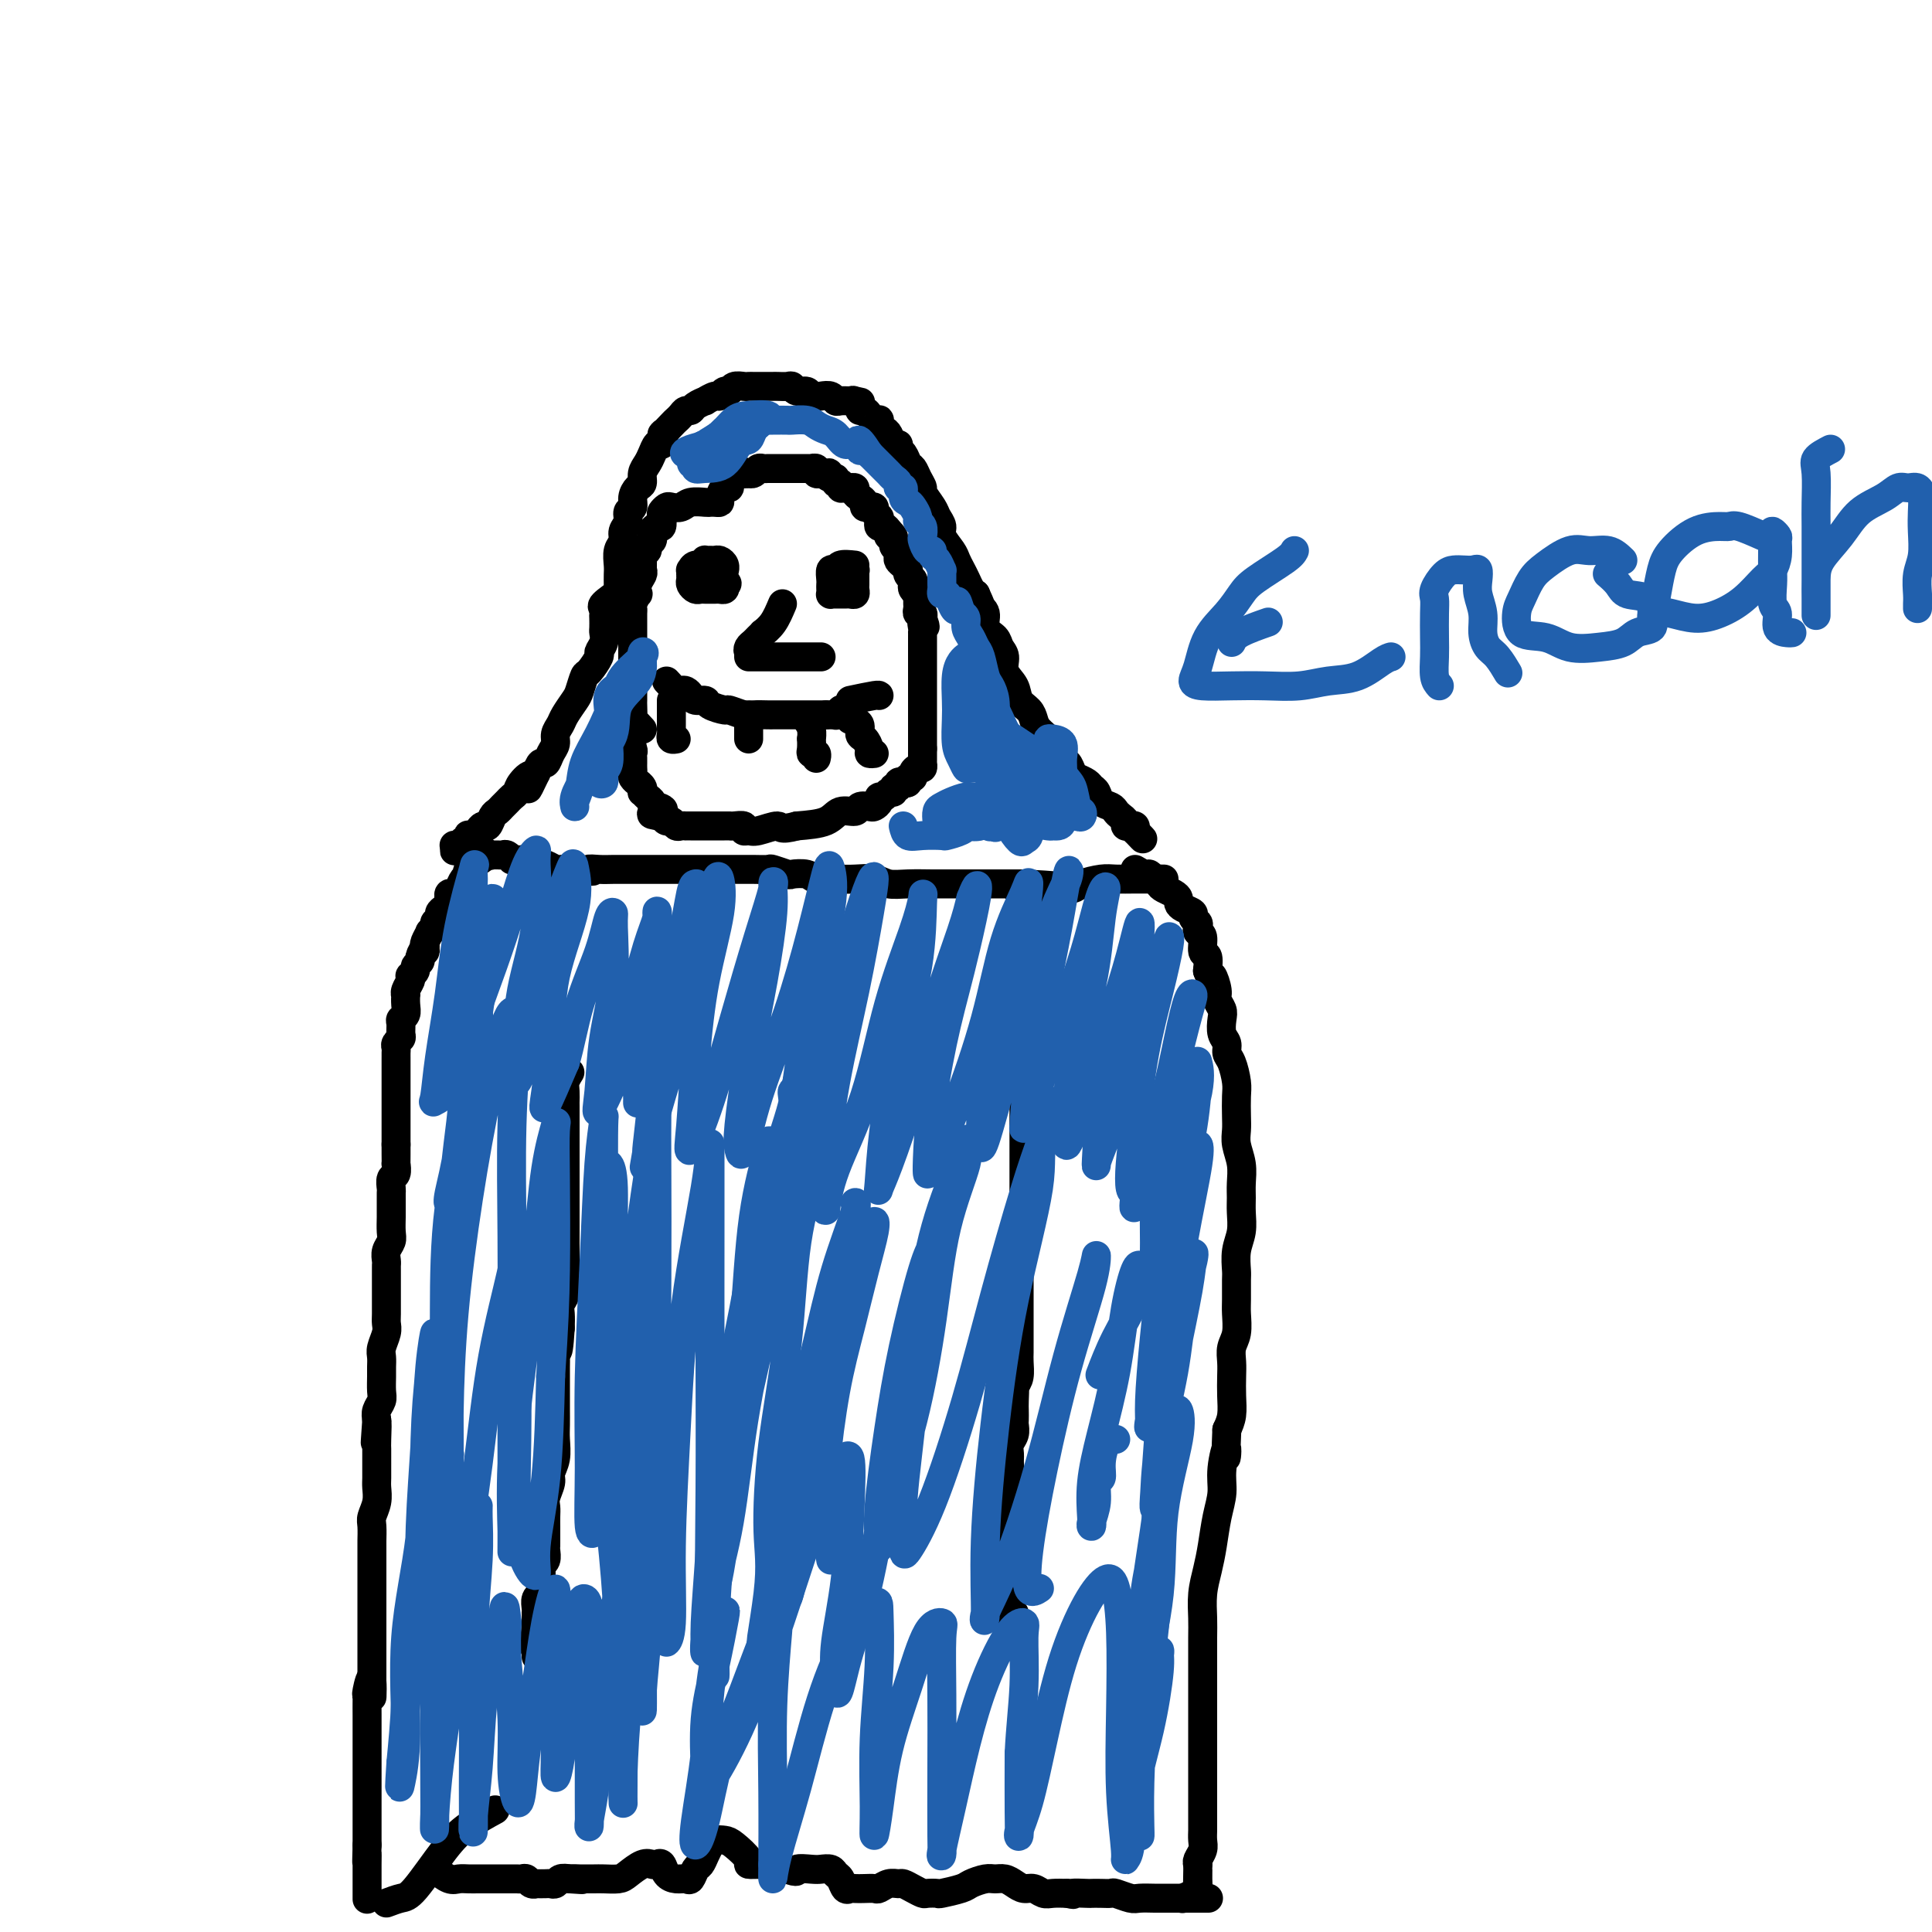 <svg viewBox='0 0 400 400' version='1.1' xmlns='http://www.w3.org/2000/svg' xmlns:xlink='http://www.w3.org/1999/xlink'><g fill='none' stroke='#000000' stroke-width='6' stroke-linecap='round' stroke-linejoin='round'><path d='M128,129c-0.000,-0.863 -0.000,-1.727 0,-2c0.000,-0.273 0.000,0.044 0,0c-0.000,-0.044 -0.000,-0.449 0,-1c0.000,-0.551 0.000,-1.249 0,-2c-0.000,-0.751 -0.001,-1.556 0,-2c0.001,-0.444 0.004,-0.528 0,-1c-0.004,-0.472 -0.016,-1.334 0,-2c0.016,-0.666 0.061,-1.137 0,-2c-0.061,-0.863 -0.228,-2.119 0,-3c0.228,-0.881 0.850,-1.387 1,-2c0.150,-0.613 -0.171,-1.333 0,-2c0.171,-0.667 0.833,-1.282 1,-2c0.167,-0.718 -0.162,-1.539 0,-2c0.162,-0.461 0.813,-0.560 1,-1c0.187,-0.440 -0.091,-1.220 0,-2c0.091,-0.780 0.549,-1.559 1,-2c0.451,-0.441 0.894,-0.542 1,-1c0.106,-0.458 -0.126,-1.272 0,-2c0.126,-0.728 0.611,-1.370 1,-2c0.389,-0.630 0.682,-1.246 1,-2c0.318,-0.754 0.662,-1.644 1,-2c0.338,-0.356 0.669,-0.178 1,0'/><path d='M137,92c1.284,-3.748 -0.007,-2.119 0,-2c0.007,0.119 1.312,-1.274 2,-2c0.688,-0.726 0.760,-0.786 1,-1c0.240,-0.214 0.647,-0.583 1,-1c0.353,-0.417 0.653,-0.881 1,-1c0.347,-0.119 0.741,0.108 1,0c0.259,-0.108 0.384,-0.550 1,-1c0.616,-0.450 1.723,-0.909 2,-1c0.277,-0.091 -0.276,0.187 0,0c0.276,-0.187 1.382,-0.838 2,-1c0.618,-0.162 0.747,0.167 1,0c0.253,-0.167 0.631,-0.829 1,-1c0.369,-0.171 0.728,0.150 1,0c0.272,-0.150 0.458,-0.772 1,-1c0.542,-0.228 1.440,-0.061 2,0c0.560,0.061 0.780,0.016 1,0c0.220,-0.016 0.439,-0.004 1,0c0.561,0.004 1.463,0.001 2,0c0.537,-0.001 0.707,-0.001 1,0c0.293,0.001 0.707,0.004 1,0c0.293,-0.004 0.464,-0.016 1,0c0.536,0.016 1.438,0.061 2,0c0.562,-0.061 0.783,-0.226 1,0c0.217,0.226 0.429,0.844 1,1c0.571,0.156 1.501,-0.151 2,0c0.499,0.151 0.567,0.758 1,1c0.433,0.242 1.232,0.117 2,0c0.768,-0.117 1.505,-0.227 2,0c0.495,0.227 0.749,0.792 1,1c0.251,0.208 0.500,0.059 1,0c0.500,-0.059 1.250,-0.030 2,0'/><path d='M176,83c3.647,0.476 1.765,0.165 1,0c-0.765,-0.165 -0.412,-0.185 0,0c0.412,0.185 0.884,0.575 1,1c0.116,0.425 -0.123,0.885 0,1c0.123,0.115 0.607,-0.113 1,0c0.393,0.113 0.693,0.569 1,1c0.307,0.431 0.621,0.837 1,1c0.379,0.163 0.823,0.084 1,0c0.177,-0.084 0.089,-0.172 0,0c-0.089,0.172 -0.177,0.606 0,1c0.177,0.394 0.621,0.750 1,1c0.379,0.250 0.693,0.395 1,1c0.307,0.605 0.607,1.672 1,2c0.393,0.328 0.879,-0.082 1,0c0.121,0.082 -0.123,0.654 0,1c0.123,0.346 0.611,0.464 1,1c0.389,0.536 0.677,1.490 1,2c0.323,0.510 0.682,0.577 1,1c0.318,0.423 0.596,1.201 1,2c0.404,0.799 0.936,1.618 1,2c0.064,0.382 -0.338,0.328 0,1c0.338,0.672 1.418,2.071 2,3c0.582,0.929 0.667,1.390 1,2c0.333,0.610 0.915,1.371 1,2c0.085,0.629 -0.328,1.127 0,2c0.328,0.873 1.397,2.121 2,3c0.603,0.879 0.739,1.387 1,2c0.261,0.613 0.647,1.329 1,2c0.353,0.671 0.672,1.296 1,2c0.328,0.704 0.665,1.487 1,2c0.335,0.513 0.667,0.757 1,1'/><path d='M202,123c2.169,4.683 1.092,3.390 1,3c-0.092,-0.390 0.803,0.121 1,1c0.197,0.879 -0.303,2.125 0,3c0.303,0.875 1.409,1.378 2,2c0.591,0.622 0.668,1.364 1,2c0.332,0.636 0.919,1.168 1,2c0.081,0.832 -0.343,1.966 0,3c0.343,1.034 1.452,1.967 2,3c0.548,1.033 0.533,2.164 1,3c0.467,0.836 1.416,1.375 2,2c0.584,0.625 0.804,1.336 1,2c0.196,0.664 0.367,1.282 1,2c0.633,0.718 1.728,1.535 2,2c0.272,0.465 -0.278,0.576 0,1c0.278,0.424 1.383,1.160 2,2c0.617,0.840 0.747,1.783 1,2c0.253,0.217 0.631,-0.292 1,0c0.369,0.292 0.729,1.387 1,2c0.271,0.613 0.453,0.745 1,1c0.547,0.255 1.460,0.631 2,1c0.540,0.369 0.708,0.729 1,1c0.292,0.271 0.708,0.454 1,1c0.292,0.546 0.460,1.456 1,2c0.540,0.544 1.450,0.724 2,1c0.550,0.276 0.739,0.649 1,1c0.261,0.351 0.596,0.682 1,1c0.404,0.318 0.879,0.624 1,1c0.121,0.376 -0.112,0.822 0,1c0.112,0.178 0.569,0.086 1,0c0.431,-0.086 0.838,-0.168 1,0c0.162,0.168 0.081,0.584 0,1'/><path d='M235,172c3.111,3.267 0.889,0.933 0,0c-0.889,-0.933 -0.444,-0.467 0,0'/><path d='M129,122c-1.691,1.181 -3.381,2.362 -4,3c-0.619,0.638 -0.166,0.734 0,1c0.166,0.266 0.046,0.704 0,1c-0.046,0.296 -0.016,0.451 0,1c0.016,0.549 0.020,1.493 0,2c-0.020,0.507 -0.065,0.578 0,1c0.065,0.422 0.239,1.196 0,2c-0.239,0.804 -0.890,1.637 -1,2c-0.110,0.363 0.322,0.256 0,1c-0.322,0.744 -1.400,2.339 -2,3c-0.600,0.661 -0.724,0.390 -1,1c-0.276,0.610 -0.705,2.103 -1,3c-0.295,0.897 -0.456,1.199 -1,2c-0.544,0.801 -1.469,2.101 -2,3c-0.531,0.899 -0.667,1.398 -1,2c-0.333,0.602 -0.863,1.309 -1,2c-0.137,0.691 0.118,1.368 0,2c-0.118,0.632 -0.609,1.221 -1,2c-0.391,0.779 -0.682,1.748 -1,2c-0.318,0.252 -0.662,-0.214 -1,0c-0.338,0.214 -0.669,1.107 -1,2'/><path d='M111,160c-2.903,6.074 -1.159,2.257 -1,1c0.159,-1.257 -1.267,0.044 -2,1c-0.733,0.956 -0.774,1.566 -1,2c-0.226,0.434 -0.638,0.692 -1,1c-0.362,0.308 -0.674,0.665 -1,1c-0.326,0.335 -0.665,0.649 -1,1c-0.335,0.351 -0.667,0.738 -1,1c-0.333,0.262 -0.666,0.400 -1,1c-0.334,0.600 -0.668,1.664 -1,2c-0.332,0.336 -0.664,-0.055 -1,0c-0.336,0.055 -0.678,0.555 -1,1c-0.322,0.445 -0.625,0.836 -1,1c-0.375,0.164 -0.821,0.100 -1,0c-0.179,-0.100 -0.091,-0.237 0,0c0.091,0.237 0.185,0.848 0,1c-0.185,0.152 -0.647,-0.155 -1,0c-0.353,0.155 -0.595,0.773 -1,1c-0.405,0.227 -0.973,0.065 -1,0c-0.027,-0.065 0.486,-0.032 1,0'/><path d='M95,175c-2.232,2.320 0.190,0.621 1,0c0.810,-0.621 0.010,-0.162 0,0c-0.010,0.162 0.771,0.028 1,0c0.229,-0.028 -0.094,0.049 0,0c0.094,-0.049 0.603,-0.223 1,0c0.397,0.223 0.680,0.844 1,1c0.320,0.156 0.677,-0.155 1,0c0.323,0.155 0.611,0.774 1,1c0.389,0.226 0.877,0.060 1,0c0.123,-0.060 -0.121,-0.012 0,0c0.121,0.012 0.606,-0.011 1,0c0.394,0.011 0.697,0.055 1,0c0.303,-0.055 0.606,-0.211 1,0c0.394,0.211 0.879,0.787 1,1c0.121,0.213 -0.122,0.061 0,0c0.122,-0.061 0.610,-0.030 1,0c0.390,0.030 0.682,0.061 1,0c0.318,-0.061 0.661,-0.214 1,0c0.339,0.214 0.672,0.793 1,1c0.328,0.207 0.650,0.041 1,0c0.350,-0.041 0.727,0.041 1,0c0.273,-0.041 0.443,-0.207 1,0c0.557,0.207 1.500,0.788 2,1c0.500,0.212 0.558,0.057 1,0c0.442,-0.057 1.269,-0.016 2,0c0.731,0.016 1.365,0.008 2,0'/><path d='M120,180c4.238,0.774 2.334,0.207 2,0c-0.334,-0.207 0.902,-0.056 2,0c1.098,0.056 2.057,0.015 3,0c0.943,-0.015 1.869,-0.004 3,0c1.131,0.004 2.465,0.001 4,0c1.535,-0.001 3.269,-0.000 5,0c1.731,0.000 3.460,-0.000 5,0c1.540,0.000 2.893,0.000 4,0c1.107,-0.000 1.968,-0.001 3,0c1.032,0.001 2.235,0.004 3,0c0.765,-0.004 1.092,-0.015 2,0c0.908,0.015 2.397,0.056 3,0c0.603,-0.056 0.320,-0.207 1,0c0.680,0.207 2.321,0.774 3,1c0.679,0.226 0.394,0.113 1,0c0.606,-0.113 2.104,-0.226 3,0c0.896,0.226 1.191,0.792 2,1c0.809,0.208 2.130,0.060 3,0c0.870,-0.060 1.287,-0.030 2,0c0.713,0.030 1.721,0.061 3,0c1.279,-0.061 2.831,-0.212 4,0c1.169,0.212 1.957,0.789 3,1c1.043,0.211 2.341,0.057 4,0c1.659,-0.057 3.680,-0.015 5,0c1.320,0.015 1.939,0.004 3,0c1.061,-0.004 2.564,-0.001 4,0c1.436,0.001 2.805,0.000 4,0c1.195,-0.000 2.217,-0.000 3,0c0.783,0.000 1.326,0.000 2,0c0.674,-0.000 1.478,-0.000 2,0c0.522,0.000 0.761,0.000 1,0'/><path d='M212,183c14.171,0.691 3.597,0.917 0,1c-3.597,0.083 -0.217,0.022 1,0c1.217,-0.022 0.270,-0.005 0,0c-0.270,0.005 0.138,-0.001 1,0c0.862,0.001 2.177,0.011 3,0c0.823,-0.011 1.153,-0.041 2,0c0.847,0.041 2.211,0.155 3,0c0.789,-0.155 1.001,-0.577 2,-1c0.999,-0.423 2.783,-0.845 4,-1c1.217,-0.155 1.866,-0.041 3,0c1.134,0.041 2.752,0.011 4,0c1.248,-0.011 2.124,-0.003 3,0c0.876,0.003 1.750,0.001 2,0c0.250,-0.001 -0.125,-0.000 0,0c0.125,0.000 0.750,0.000 1,0c0.250,-0.000 0.125,-0.000 0,0'/><path d='M101,177c-1.714,1.171 -3.429,2.342 -4,3c-0.571,0.658 0.001,0.802 0,1c-0.001,0.198 -0.575,0.448 -1,1c-0.425,0.552 -0.702,1.405 -1,2c-0.298,0.595 -0.619,0.933 -1,1c-0.381,0.067 -0.824,-0.137 -1,0c-0.176,0.137 -0.084,0.614 0,1c0.084,0.386 0.162,0.681 0,1c-0.162,0.319 -0.564,0.663 -1,1c-0.436,0.337 -0.905,0.669 -1,1c-0.095,0.331 0.186,0.661 0,1c-0.186,0.339 -0.838,0.686 -1,1c-0.162,0.314 0.167,0.595 0,1c-0.167,0.405 -0.828,0.933 -1,1c-0.172,0.067 0.146,-0.328 0,0c-0.146,0.328 -0.756,1.379 -1,2c-0.244,0.621 -0.122,0.810 0,1'/><path d='M88,196c-1.946,3.118 -0.310,1.413 0,1c0.310,-0.413 -0.705,0.468 -1,1c-0.295,0.532 0.131,0.716 0,1c-0.131,0.284 -0.819,0.666 -1,1c-0.181,0.334 0.144,0.618 0,1c-0.144,0.382 -0.757,0.863 -1,1c-0.243,0.137 -0.118,-0.070 0,0c0.118,0.070 0.227,0.417 0,1c-0.227,0.583 -0.792,1.403 -1,2c-0.208,0.597 -0.060,0.972 0,1c0.060,0.028 0.030,-0.292 0,0c-0.030,0.292 -0.061,1.195 0,2c0.061,0.805 0.213,1.511 0,2c-0.213,0.489 -0.793,0.761 -1,1c-0.207,0.239 -0.041,0.445 0,1c0.041,0.555 -0.041,1.458 0,2c0.041,0.542 0.207,0.724 0,1c-0.207,0.276 -0.788,0.647 -1,1c-0.212,0.353 -0.057,0.689 0,1c0.057,0.311 0.015,0.598 0,1c-0.015,0.402 -0.004,0.918 0,1c0.004,0.082 0.001,-0.270 0,0c-0.001,0.270 -0.000,1.160 0,2c0.000,0.840 0.000,1.628 0,2c-0.000,0.372 -0.000,0.326 0,1c0.000,0.674 0.000,2.067 0,3c-0.000,0.933 -0.000,1.405 0,2c0.000,0.595 0.000,1.314 0,2c-0.000,0.686 -0.000,1.338 0,2c0.000,0.662 0.000,1.332 0,2c-0.000,0.668 -0.000,1.334 0,2'/><path d='M82,237c0.000,3.007 0.001,0.526 0,0c-0.001,-0.526 -0.004,0.905 0,2c0.004,1.095 0.015,1.856 0,2c-0.015,0.144 -0.057,-0.327 0,0c0.057,0.327 0.211,1.454 0,2c-0.211,0.546 -0.789,0.513 -1,1c-0.211,0.487 -0.057,1.494 0,2c0.057,0.506 0.015,0.509 0,1c-0.015,0.491 -0.003,1.468 0,2c0.003,0.532 -0.003,0.617 0,1c0.003,0.383 0.015,1.062 0,2c-0.015,0.938 -0.057,2.135 0,3c0.057,0.865 0.211,1.397 0,2c-0.211,0.603 -0.789,1.276 -1,2c-0.211,0.724 -0.057,1.497 0,2c0.057,0.503 0.015,0.735 0,1c-0.015,0.265 -0.004,0.564 0,1c0.004,0.436 0.001,1.009 0,2c-0.001,0.991 0.001,2.400 0,3c-0.001,0.600 -0.004,0.391 0,1c0.004,0.609 0.015,2.036 0,3c-0.015,0.964 -0.057,1.466 0,2c0.057,0.534 0.211,1.101 0,2c-0.211,0.899 -0.789,2.132 -1,3c-0.211,0.868 -0.056,1.373 0,2c0.056,0.627 0.011,1.375 0,2c-0.011,0.625 0.011,1.126 0,2c-0.011,0.874 -0.054,2.121 0,3c0.054,0.879 0.207,1.391 0,2c-0.207,0.609 -0.773,1.317 -1,2c-0.227,0.683 -0.113,1.342 0,2'/><path d='M78,294c-0.619,8.885 -0.166,2.597 0,1c0.166,-1.597 0.044,1.497 0,3c-0.044,1.503 -0.011,1.417 0,2c0.011,0.583 -0.001,1.837 0,3c0.001,1.163 0.014,2.236 0,3c-0.014,0.764 -0.056,1.221 0,2c0.056,0.779 0.211,1.882 0,3c-0.211,1.118 -0.789,2.253 -1,3c-0.211,0.747 -0.057,1.107 0,2c0.057,0.893 0.015,2.318 0,3c-0.015,0.682 -0.004,0.619 0,1c0.004,0.381 0.001,1.205 0,2c-0.001,0.795 -0.000,1.560 0,2c0.000,0.440 0.000,0.555 0,1c-0.000,0.445 -0.000,1.218 0,2c0.000,0.782 0.000,1.571 0,2c-0.000,0.429 -0.000,0.496 0,1c0.000,0.504 0.000,1.444 0,2c-0.000,0.556 -0.000,0.726 0,1c0.000,0.274 0.000,0.651 0,1c-0.000,0.349 -0.000,0.671 0,1c0.000,0.329 0.000,0.664 0,1c-0.000,0.336 -0.000,0.672 0,1c0.000,0.328 0.000,0.646 0,1c-0.000,0.354 -0.000,0.743 0,1c0.000,0.257 0.000,0.383 0,1c-0.000,0.617 -0.000,1.726 0,2c0.000,0.274 0.000,-0.287 0,0c-0.000,0.287 -0.000,1.424 0,2c0.000,0.576 0.000,0.593 0,1c-0.000,0.407 -0.000,1.203 0,2'/><path d='M77,347c-0.094,8.319 0.171,2.618 0,1c-0.171,-1.618 -0.778,0.847 -1,2c-0.222,1.153 -0.060,0.995 0,1c0.060,0.005 0.016,0.173 0,1c-0.016,0.827 -0.004,2.315 0,3c0.004,0.685 0.001,0.569 0,1c-0.001,0.431 -0.000,1.411 0,2c0.000,0.589 0.000,0.788 0,1c-0.000,0.212 -0.000,0.437 0,1c0.000,0.563 0.000,1.463 0,2c-0.000,0.537 -0.000,0.712 0,1c0.000,0.288 0.000,0.690 0,1c-0.000,0.310 -0.000,0.530 0,1c0.000,0.470 0.000,1.190 0,2c-0.000,0.810 -0.000,1.708 0,2c0.000,0.292 0.000,-0.024 0,0c-0.000,0.024 -0.000,0.388 0,1c0.000,0.612 0.000,1.472 0,2c-0.000,0.528 -0.000,0.724 0,1c0.000,0.276 0.000,0.634 0,1c-0.000,0.366 -0.000,0.742 0,1c0.000,0.258 0.000,0.398 0,1c-0.000,0.602 -0.000,1.667 0,2c0.000,0.333 0.000,-0.065 0,0c-0.000,0.065 -0.000,0.595 0,1c0.000,0.405 0.000,0.686 0,1c-0.000,0.314 -0.000,0.661 0,1c0.000,0.339 0.000,0.669 0,1'/><path d='M76,382c-0.155,5.809 -0.041,2.832 0,2c0.041,-0.832 0.011,0.482 0,2c-0.011,1.518 -0.003,3.242 0,4c0.003,0.758 0.001,0.550 0,1c-0.001,0.450 -0.000,1.557 0,2c0.000,0.443 0.000,0.221 0,0'/><path d='M235,180c0.754,0.455 1.508,0.909 2,1c0.492,0.091 0.722,-0.183 1,0c0.278,0.183 0.603,0.823 1,1c0.397,0.177 0.867,-0.107 1,0c0.133,0.107 -0.070,0.606 0,1c0.070,0.394 0.413,0.683 1,1c0.587,0.317 1.419,0.662 2,1c0.581,0.338 0.911,0.668 1,1c0.089,0.332 -0.064,0.666 0,1c0.064,0.334 0.343,0.667 1,1c0.657,0.333 1.692,0.667 2,1c0.308,0.333 -0.109,0.664 0,1c0.109,0.336 0.746,0.675 1,1c0.254,0.325 0.124,0.635 0,1c-0.124,0.365 -0.243,0.786 0,1c0.243,0.214 0.849,0.222 1,1c0.151,0.778 -0.152,2.325 0,3c0.152,0.675 0.758,0.479 1,1c0.242,0.521 0.121,1.761 0,3'/><path d='M250,201c0.626,1.771 0.690,0.700 1,1c0.310,0.300 0.867,1.971 1,3c0.133,1.029 -0.156,1.416 0,2c0.156,0.584 0.759,1.364 1,2c0.241,0.636 0.120,1.127 0,2c-0.120,0.873 -0.239,2.128 0,3c0.239,0.872 0.834,1.362 1,2c0.166,0.638 -0.099,1.423 0,2c0.099,0.577 0.563,0.944 1,2c0.437,1.056 0.848,2.799 1,4c0.152,1.201 0.044,1.861 0,3c-0.044,1.139 -0.026,2.759 0,4c0.026,1.241 0.060,2.103 0,3c-0.060,0.897 -0.212,1.828 0,3c0.212,1.172 0.790,2.585 1,4c0.210,1.415 0.053,2.832 0,4c-0.053,1.168 0.000,2.089 0,3c-0.000,0.911 -0.053,1.814 0,3c0.053,1.186 0.210,2.657 0,4c-0.210,1.343 -0.789,2.560 -1,4c-0.211,1.440 -0.056,3.102 0,4c0.056,0.898 0.011,1.030 0,2c-0.011,0.970 0.011,2.777 0,4c-0.011,1.223 -0.055,1.863 0,3c0.055,1.137 0.211,2.772 0,4c-0.211,1.228 -0.788,2.051 -1,3c-0.212,0.949 -0.060,2.025 0,3c0.060,0.975 0.026,1.849 0,3c-0.026,1.151 -0.046,2.579 0,4c0.046,1.421 0.156,2.835 0,4c-0.156,1.165 -0.578,2.083 -1,3'/><path d='M254,296c-0.400,9.237 0.100,4.830 0,4c-0.100,-0.830 -0.800,1.918 -1,4c-0.200,2.082 0.100,3.497 0,5c-0.100,1.503 -0.601,3.095 -1,5c-0.399,1.905 -0.695,4.125 -1,6c-0.305,1.875 -0.618,3.405 -1,5c-0.382,1.595 -0.835,3.255 -1,5c-0.165,1.745 -0.044,3.577 0,5c0.044,1.423 0.012,2.439 0,4c-0.012,1.561 -0.003,3.667 0,5c0.003,1.333 0.001,1.894 0,3c-0.001,1.106 -0.000,2.757 0,4c0.000,1.243 0.000,2.076 0,3c-0.000,0.924 -0.000,1.938 0,3c0.000,1.062 0.000,2.172 0,3c-0.000,0.828 -0.000,1.374 0,2c0.000,0.626 0.000,1.333 0,2c-0.000,0.667 -0.000,1.296 0,2c0.000,0.704 0.000,1.483 0,2c-0.000,0.517 -0.000,0.771 0,1c0.000,0.229 0.000,0.432 0,1c-0.000,0.568 -0.000,1.500 0,2c0.000,0.500 0.000,0.567 0,1c-0.000,0.433 -0.000,1.232 0,2c0.000,0.768 0.001,1.504 0,2c-0.001,0.496 -0.004,0.753 0,1c0.004,0.247 0.015,0.486 0,1c-0.015,0.514 -0.056,1.303 0,2c0.056,0.697 0.207,1.303 0,2c-0.207,0.697 -0.774,1.485 -1,2c-0.226,0.515 -0.113,0.758 0,1'/><path d='M248,386c-0.153,9.085 -0.034,3.797 0,2c0.034,-1.797 -0.016,-0.103 0,1c0.016,1.103 0.097,1.615 0,2c-0.097,0.385 -0.372,0.642 -1,1c-0.628,0.358 -1.608,0.817 -2,1c-0.392,0.183 -0.196,0.092 0,0'/><path d='M80,394c1.080,-0.405 2.161,-0.809 3,-1c0.839,-0.191 1.438,-0.167 3,-2c1.562,-1.833 4.089,-5.522 6,-8c1.911,-2.478 3.207,-3.744 5,-5c1.793,-1.256 4.084,-2.502 5,-3c0.916,-0.498 0.458,-0.249 0,0'/><path d='M90,387c1.090,0.845 2.179,1.691 3,2c0.821,0.309 1.373,0.083 2,0c0.627,-0.083 1.329,-0.022 2,0c0.671,0.022 1.311,0.006 2,0c0.689,-0.006 1.427,-0.002 2,0c0.573,0.002 0.981,0.000 1,0c0.019,-0.000 -0.349,-0.000 0,0c0.349,0.000 1.417,-0.000 2,0c0.583,0.000 0.681,0.000 1,0c0.319,-0.000 0.859,-0.001 1,0c0.141,0.001 -0.117,0.004 0,0c0.117,-0.004 0.610,-0.015 1,0c0.390,0.015 0.677,0.057 1,0c0.323,-0.057 0.682,-0.211 1,0c0.318,0.211 0.596,0.788 1,1c0.404,0.212 0.935,0.058 1,0c0.065,-0.058 -0.334,-0.019 0,0c0.334,0.019 1.402,0.019 2,0c0.598,-0.019 0.727,-0.057 1,0c0.273,0.057 0.689,0.208 1,0c0.311,-0.208 0.517,-0.774 1,-1c0.483,-0.226 1.241,-0.113 2,0'/><path d='M118,389c4.506,0.309 1.773,0.083 1,0c-0.773,-0.083 0.416,-0.022 1,0c0.584,0.022 0.564,0.004 1,0c0.436,-0.004 1.328,0.005 2,0c0.672,-0.005 1.125,-0.026 2,0c0.875,0.026 2.171,0.098 3,0c0.829,-0.098 1.192,-0.368 2,-1c0.808,-0.632 2.061,-1.627 3,-2c0.939,-0.373 1.564,-0.124 2,0c0.436,0.124 0.684,0.124 1,0c0.316,-0.124 0.701,-0.371 1,0c0.299,0.371 0.514,1.360 1,2c0.486,0.640 1.243,0.929 2,1c0.757,0.071 1.512,-0.078 2,0c0.488,0.078 0.708,0.382 1,0c0.292,-0.382 0.655,-1.451 1,-2c0.345,-0.549 0.673,-0.578 1,-1c0.327,-0.422 0.652,-1.236 1,-2c0.348,-0.764 0.718,-1.476 1,-2c0.282,-0.524 0.476,-0.858 1,-1c0.524,-0.142 1.377,-0.091 2,0c0.623,0.091 1.018,0.221 2,1c0.982,0.779 2.553,2.208 3,3c0.447,0.792 -0.231,0.948 0,1c0.231,0.052 1.371,-0.000 2,0c0.629,0.000 0.749,0.053 1,0c0.251,-0.053 0.634,-0.210 1,0c0.366,0.210 0.714,0.787 1,1c0.286,0.213 0.510,0.061 1,0c0.490,-0.061 1.245,-0.030 2,0'/><path d='M163,387c2.616,0.929 1.657,0.252 2,0c0.343,-0.252 1.990,-0.080 3,0c1.010,0.080 1.384,0.067 2,0c0.616,-0.067 1.475,-0.190 2,0c0.525,0.190 0.717,0.692 1,1c0.283,0.308 0.656,0.422 1,1c0.344,0.578 0.659,1.619 1,2c0.341,0.381 0.706,0.103 1,0c0.294,-0.103 0.515,-0.031 1,0c0.485,0.031 1.233,0.023 2,0c0.767,-0.023 1.553,-0.059 2,0c0.447,0.059 0.556,0.215 1,0c0.444,-0.215 1.222,-0.800 2,-1c0.778,-0.200 1.555,-0.015 2,0c0.445,0.015 0.558,-0.140 1,0c0.442,0.140 1.215,0.574 2,1c0.785,0.426 1.583,0.843 2,1c0.417,0.157 0.453,0.053 1,0c0.547,-0.053 1.606,-0.057 2,0c0.394,0.057 0.122,0.173 1,0c0.878,-0.173 2.907,-0.636 4,-1c1.093,-0.364 1.251,-0.631 2,-1c0.749,-0.369 2.087,-0.841 3,-1c0.913,-0.159 1.399,-0.005 2,0c0.601,0.005 1.316,-0.138 2,0c0.684,0.138 1.337,0.559 2,1c0.663,0.441 1.335,0.903 2,1c0.665,0.097 1.323,-0.170 2,0c0.677,0.170 1.375,0.776 2,1c0.625,0.224 1.179,0.064 2,0c0.821,-0.064 1.911,-0.032 3,0'/><path d='M221,392c2.065,0.464 0.729,0.125 1,0c0.271,-0.125 2.151,-0.034 3,0c0.849,0.034 0.668,0.013 1,0c0.332,-0.013 1.176,-0.018 2,0c0.824,0.018 1.628,0.057 2,0c0.372,-0.057 0.311,-0.211 1,0c0.689,0.211 2.129,0.789 3,1c0.871,0.211 1.174,0.057 2,0c0.826,-0.057 2.176,-0.015 3,0c0.824,0.015 1.123,0.004 2,0c0.877,-0.004 2.334,-0.001 3,0c0.666,0.001 0.543,0.000 1,0c0.457,-0.000 1.494,-0.000 2,0c0.506,0.000 0.483,0.000 1,0c0.517,-0.000 1.576,-0.000 2,0c0.424,0.000 0.212,0.000 0,0'/><path d='M146,118c-0.732,-0.542 -1.464,-1.085 -2,-1c-0.536,0.085 -0.877,0.796 -1,1c-0.123,0.204 -0.030,-0.099 0,0c0.030,0.099 -0.003,0.601 0,1c0.003,0.399 0.042,0.695 0,1c-0.042,0.305 -0.166,0.618 0,1c0.166,0.382 0.622,0.835 1,1c0.378,0.165 0.678,0.044 1,0c0.322,-0.044 0.664,-0.011 1,0c0.336,0.011 0.665,0.000 1,0c0.335,-0.000 0.678,0.010 1,0c0.322,-0.010 0.625,-0.041 1,0c0.375,0.041 0.821,0.155 1,0c0.179,-0.155 0.089,-0.577 0,-1'/><path d='M150,121c1.082,-0.102 0.287,-0.357 0,-1c-0.287,-0.643 -0.066,-1.675 0,-2c0.066,-0.325 -0.024,0.056 0,0c0.024,-0.056 0.160,-0.551 0,-1c-0.160,-0.449 -0.617,-0.853 -1,-1c-0.383,-0.147 -0.691,-0.037 -1,0c-0.309,0.037 -0.619,-0.000 -1,0c-0.381,0.000 -0.834,0.038 -1,0c-0.166,-0.038 -0.044,-0.150 0,0c0.044,0.150 0.012,0.562 0,1c-0.012,0.438 -0.003,0.901 0,1c0.003,0.099 0.001,-0.166 0,0c-0.001,0.166 -0.000,0.762 0,1c0.000,0.238 0.000,0.119 0,0'/><path d='M177,117c-1.185,-0.128 -2.370,-0.256 -3,0c-0.630,0.256 -0.705,0.894 -1,1c-0.295,0.106 -0.811,-0.322 -1,0c-0.189,0.322 -0.051,1.393 0,2c0.051,0.607 0.017,0.751 0,1c-0.017,0.249 -0.016,0.603 0,1c0.016,0.397 0.046,0.839 0,1c-0.046,0.161 -0.167,0.043 0,0c0.167,-0.043 0.623,-0.011 1,0c0.377,0.011 0.675,-0.000 1,0c0.325,0.000 0.675,0.012 1,0c0.325,-0.012 0.623,-0.048 1,0c0.377,0.048 0.833,0.181 1,0c0.167,-0.181 0.046,-0.674 0,-1c-0.046,-0.326 -0.015,-0.483 0,-1c0.015,-0.517 0.015,-1.392 0,-2c-0.015,-0.608 -0.046,-0.947 0,-1c0.046,-0.053 0.170,0.182 0,0c-0.170,-0.182 -0.633,-0.781 -1,-1c-0.367,-0.219 -0.637,-0.059 -1,0c-0.363,0.059 -0.818,0.017 -1,0c-0.182,-0.017 -0.091,-0.008 0,0'/><path d='M138,141c0.755,0.839 1.511,1.679 2,2c0.489,0.321 0.713,0.124 1,0c0.287,-0.124 0.638,-0.174 1,0c0.362,0.174 0.735,0.573 1,1c0.265,0.427 0.422,0.884 1,1c0.578,0.116 1.576,-0.109 2,0c0.424,0.109 0.272,0.551 1,1c0.728,0.449 2.335,0.905 3,1c0.665,0.095 0.388,-0.171 1,0c0.612,0.171 2.113,0.778 3,1c0.887,0.222 1.159,0.060 2,0c0.841,-0.060 2.252,-0.016 3,0c0.748,0.016 0.833,0.004 1,0c0.167,-0.004 0.416,-0.001 1,0c0.584,0.001 1.504,0.000 2,0c0.496,-0.000 0.569,-0.000 1,0c0.431,0.000 1.218,0.000 2,0c0.782,-0.000 1.557,-0.000 2,0c0.443,0.000 0.555,0.000 1,0c0.445,-0.000 1.222,-0.000 2,0'/><path d='M171,148c2.791,0.004 1.270,0.015 1,0c-0.270,-0.015 0.711,-0.056 1,0c0.289,0.056 -0.115,0.207 0,0c0.115,-0.207 0.747,-0.774 1,-1c0.253,-0.226 0.126,-0.113 0,0'/><path d='M139,145c-0.000,1.148 -0.000,2.297 0,3c0.000,0.703 0.000,0.962 0,1c-0.000,0.038 -0.001,-0.144 0,0c0.001,0.144 0.004,0.613 0,1c-0.004,0.387 -0.015,0.692 0,1c0.015,0.308 0.056,0.619 0,1c-0.056,0.381 -0.207,0.833 0,1c0.207,0.167 0.774,0.048 1,0c0.226,-0.048 0.113,-0.024 0,0'/><path d='M155,148c0.000,0.000 0.100,0.100 0.1,0.1'/><path d='M155,149c0.000,1.155 0.000,2.310 0,3c0.000,0.690 0.000,0.917 0,1c0.000,0.083 0.000,0.024 0,0c0.000,-0.024 0.000,-0.012 0,0'/><path d='M167,149c0.422,0.605 0.844,1.210 1,2c0.156,0.790 0.046,1.766 0,2c-0.046,0.234 -0.026,-0.273 0,0c0.026,0.273 0.060,1.327 0,2c-0.060,0.673 -0.212,0.964 0,1c0.212,0.036 0.788,-0.183 1,0c0.212,0.183 0.061,0.766 0,1c-0.061,0.234 -0.030,0.117 0,0'/><path d='M176,149c0.867,0.212 1.734,0.425 2,1c0.266,0.575 -0.069,1.513 0,2c0.069,0.487 0.540,0.523 1,1c0.460,0.477 0.907,1.396 1,2c0.093,0.604 -0.167,0.893 0,1c0.167,0.107 0.762,0.030 1,0c0.238,-0.030 0.119,-0.015 0,0'/><path d='M176,145c2.000,-0.422 4.000,-0.844 5,-1c1.000,-0.156 1.000,-0.044 1,0c0.000,0.044 0.000,0.022 0,0'/><path d='M133,151c-0.845,-0.934 -1.691,-1.868 -2,-2c-0.309,-0.132 -0.083,0.537 0,0c0.083,-0.537 0.022,-2.279 0,-3c-0.022,-0.721 -0.006,-0.420 0,-1c0.006,-0.580 0.002,-2.042 0,-3c-0.002,-0.958 -0.000,-1.412 0,-2c0.000,-0.588 0.000,-1.308 0,-2c-0.000,-0.692 -0.000,-1.354 0,-2c0.000,-0.646 -0.000,-1.276 0,-2c0.000,-0.724 0.000,-1.542 0,-2c-0.000,-0.458 -0.001,-0.555 0,-1c0.001,-0.445 0.004,-1.237 0,-2c-0.004,-0.763 -0.015,-1.495 0,-2c0.015,-0.505 0.056,-0.782 0,-1c-0.056,-0.218 -0.207,-0.377 0,-1c0.207,-0.623 0.774,-1.711 1,-2c0.226,-0.289 0.112,0.222 0,0c-0.112,-0.222 -0.223,-1.175 0,-2c0.223,-0.825 0.778,-1.521 1,-2c0.222,-0.479 0.111,-0.739 0,-1'/><path d='M133,118c0.017,-5.510 0.061,-2.786 0,-2c-0.061,0.786 -0.226,-0.367 0,-1c0.226,-0.633 0.845,-0.747 1,-1c0.155,-0.253 -0.152,-0.647 0,-1c0.152,-0.353 0.762,-0.667 1,-1c0.238,-0.333 0.102,-0.684 0,-1c-0.102,-0.316 -0.172,-0.595 0,-1c0.172,-0.405 0.585,-0.935 1,-1c0.415,-0.065 0.831,0.336 1,0c0.169,-0.336 0.090,-1.410 0,-2c-0.090,-0.590 -0.191,-0.698 0,-1c0.191,-0.302 0.675,-0.799 1,-1c0.325,-0.201 0.493,-0.106 1,0c0.507,0.106 1.354,0.225 2,0c0.646,-0.225 1.091,-0.792 2,-1c0.909,-0.208 2.281,-0.057 3,0c0.719,0.057 0.784,0.022 1,0c0.216,-0.022 0.584,-0.029 1,0c0.416,0.029 0.882,0.096 1,0c0.118,-0.096 -0.112,-0.354 0,-1c0.112,-0.646 0.565,-1.679 1,-2c0.435,-0.321 0.852,0.072 1,0c0.148,-0.072 0.029,-0.608 0,-1c-0.029,-0.392 0.034,-0.641 0,-1c-0.034,-0.359 -0.163,-0.827 0,-1c0.163,-0.173 0.618,-0.049 1,0c0.382,0.049 0.691,0.025 1,0'/><path d='M153,98c0.781,-0.929 0.734,-0.253 1,0c0.266,0.253 0.845,0.082 1,0c0.155,-0.082 -0.113,-0.074 0,0c0.113,0.074 0.609,0.216 1,0c0.391,-0.216 0.678,-0.790 1,-1c0.322,-0.210 0.678,-0.056 1,0c0.322,0.056 0.611,0.015 1,0c0.389,-0.015 0.877,-0.004 1,0c0.123,0.004 -0.121,0.001 0,0c0.121,-0.001 0.606,-0.000 1,0c0.394,0.000 0.697,0.000 1,0c0.303,-0.000 0.606,-0.000 1,0c0.394,0.000 0.879,0.000 1,0c0.121,-0.000 -0.121,-0.000 0,0c0.121,0.000 0.606,0.000 1,0c0.394,-0.000 0.698,-0.001 1,0c0.302,0.001 0.602,0.004 1,0c0.398,-0.004 0.894,-0.015 1,0c0.106,0.015 -0.178,0.056 0,0c0.178,-0.056 0.817,-0.207 1,0c0.183,0.207 -0.091,0.774 0,1c0.091,0.226 0.545,0.113 1,0'/><path d='M170,98c2.813,-0.065 1.346,-0.229 1,0c-0.346,0.229 0.428,0.850 1,1c0.572,0.150 0.940,-0.170 1,0c0.060,0.170 -0.190,0.830 0,1c0.190,0.170 0.820,-0.150 1,0c0.180,0.150 -0.092,0.772 0,1c0.092,0.228 0.546,0.064 1,0c0.454,-0.064 0.909,-0.028 1,0c0.091,0.028 -0.182,0.049 0,0c0.182,-0.049 0.818,-0.167 1,0c0.182,0.167 -0.091,0.619 0,1c0.091,0.381 0.545,0.691 1,1c0.455,0.309 0.911,0.618 1,1c0.089,0.382 -0.187,0.837 0,1c0.187,0.163 0.839,0.033 1,0c0.161,-0.033 -0.167,0.032 0,0c0.167,-0.032 0.828,-0.162 1,0c0.172,0.162 -0.147,0.617 0,1c0.147,0.383 0.760,0.694 1,1c0.240,0.306 0.105,0.608 0,1c-0.105,0.392 -0.182,0.875 0,1c0.182,0.125 0.623,-0.107 1,0c0.377,0.107 0.688,0.554 1,1'/><path d='M184,110c2.101,2.034 0.353,1.119 0,1c-0.353,-0.119 0.690,0.560 1,1c0.310,0.440 -0.114,0.643 0,1c0.114,0.357 0.765,0.869 1,1c0.235,0.131 0.052,-0.119 0,0c-0.052,0.119 0.025,0.605 0,1c-0.025,0.395 -0.151,0.697 0,1c0.151,0.303 0.580,0.606 1,1c0.420,0.394 0.831,0.879 1,1c0.169,0.121 0.097,-0.123 0,0c-0.097,0.123 -0.218,0.611 0,1c0.218,0.389 0.776,0.678 1,1c0.224,0.322 0.112,0.678 0,1c-0.112,0.322 -0.226,0.611 0,1c0.226,0.389 0.793,0.877 1,1c0.207,0.123 0.054,-0.121 0,0c-0.054,0.121 -0.011,0.606 0,1c0.011,0.394 -0.011,0.697 0,1c0.011,0.303 0.054,0.607 0,1c-0.054,0.393 -0.207,0.875 0,1c0.207,0.125 0.773,-0.107 1,0c0.227,0.107 0.113,0.554 0,1'/><path d='M191,128c1.083,2.968 0.290,1.387 0,1c-0.290,-0.387 -0.078,0.421 0,1c0.078,0.579 0.021,0.929 0,1c-0.021,0.071 -0.006,-0.136 0,0c0.006,0.136 0.001,0.615 0,1c-0.001,0.385 -0.000,0.677 0,1c0.000,0.323 0.000,0.678 0,1c-0.000,0.322 -0.000,0.611 0,1c0.000,0.389 0.000,0.878 0,1c-0.000,0.122 -0.000,-0.122 0,0c0.000,0.122 0.000,0.610 0,1c-0.000,0.390 -0.000,0.682 0,1c0.000,0.318 0.000,0.661 0,1c-0.000,0.339 -0.000,0.673 0,1c0.000,0.327 0.000,0.646 0,1c-0.000,0.354 -0.000,0.743 0,1c0.000,0.257 0.000,0.383 0,1c-0.000,0.617 -0.000,1.724 0,2c0.000,0.276 0.000,-0.281 0,0c-0.000,0.281 -0.000,1.399 0,2c0.000,0.601 0.000,0.686 0,1c-0.000,0.314 -0.000,0.857 0,1c0.000,0.143 0.000,-0.115 0,0c-0.000,0.115 -0.000,0.605 0,1c0.000,0.395 -0.000,0.697 0,1c0.000,0.303 -0.000,0.606 0,1c0.000,0.394 -0.000,0.879 0,1c0.000,0.121 -0.000,-0.121 0,0c0.000,0.121 -0.000,0.606 0,1c0.000,0.394 0.000,0.697 0,1'/><path d='M191,155c0.000,4.360 0.001,1.761 0,1c-0.001,-0.761 -0.003,0.317 0,1c0.003,0.683 0.011,0.970 0,1c-0.011,0.030 -0.040,-0.198 0,0c0.040,0.198 0.150,0.823 0,1c-0.150,0.177 -0.561,-0.092 -1,0c-0.439,0.092 -0.905,0.547 -1,1c-0.095,0.453 0.181,0.905 0,1c-0.181,0.095 -0.818,-0.167 -1,0c-0.182,0.167 0.091,0.762 0,1c-0.091,0.238 -0.545,0.121 -1,0c-0.455,-0.121 -0.909,-0.244 -1,0c-0.091,0.244 0.183,0.854 0,1c-0.183,0.146 -0.824,-0.172 -1,0c-0.176,0.172 0.111,0.833 0,1c-0.111,0.167 -0.622,-0.162 -1,0c-0.378,0.162 -0.625,0.814 -1,1c-0.375,0.186 -0.878,-0.095 -1,0c-0.122,0.095 0.138,0.566 0,1c-0.138,0.434 -0.673,0.833 -1,1c-0.327,0.167 -0.444,0.104 -1,0c-0.556,-0.104 -1.549,-0.249 -2,0c-0.451,0.249 -0.358,0.891 -1,1c-0.642,0.109 -2.019,-0.317 -3,0c-0.981,0.317 -1.566,1.376 -3,2c-1.434,0.624 -3.717,0.812 -6,1'/><path d='M165,171c-3.785,1.021 -3.247,0.074 -4,0c-0.753,-0.074 -2.797,0.726 -4,1c-1.203,0.274 -1.566,0.021 -2,0c-0.434,-0.021 -0.939,0.191 -1,0c-0.061,-0.191 0.320,-0.783 0,-1c-0.320,-0.217 -1.343,-0.058 -2,0c-0.657,0.058 -0.949,0.016 -1,0c-0.051,-0.016 0.140,-0.004 0,0c-0.140,0.004 -0.611,0.001 -1,0c-0.389,-0.001 -0.695,-0.000 -1,0c-0.305,0.000 -0.610,0.000 -1,0c-0.390,-0.000 -0.864,-0.000 -1,0c-0.136,0.000 0.065,-0.000 0,0c-0.065,0.000 -0.395,0.000 -1,0c-0.605,-0.000 -1.486,-0.000 -2,0c-0.514,0.000 -0.663,0.001 -1,0c-0.337,-0.001 -0.864,-0.004 -1,0c-0.136,0.004 0.118,0.016 0,0c-0.118,-0.016 -0.609,-0.060 -1,0c-0.391,0.060 -0.682,0.222 -1,0c-0.318,-0.222 -0.663,-0.829 -1,-1c-0.337,-0.171 -0.668,0.094 -1,0c-0.332,-0.094 -0.666,-0.547 -1,-1'/><path d='M137,169c-4.288,-0.472 -1.008,-0.651 0,-1c1.008,-0.349 -0.255,-0.868 -1,-1c-0.745,-0.132 -0.970,0.123 -1,0c-0.030,-0.123 0.137,-0.624 0,-1c-0.137,-0.376 -0.577,-0.627 -1,-1c-0.423,-0.373 -0.830,-0.870 -1,-1c-0.170,-0.130 -0.102,0.106 0,0c0.102,-0.106 0.238,-0.553 0,-1c-0.238,-0.447 -0.848,-0.893 -1,-1c-0.152,-0.107 0.155,0.125 0,0c-0.155,-0.125 -0.774,-0.607 -1,-1c-0.226,-0.393 -0.061,-0.697 0,-1c0.061,-0.303 0.016,-0.606 0,-1c-0.016,-0.394 -0.003,-0.878 0,-1c0.003,-0.122 -0.003,0.117 0,0c0.003,-0.117 0.015,-0.591 0,-1c-0.015,-0.409 -0.057,-0.753 0,-1c0.057,-0.247 0.211,-0.395 0,-1c-0.211,-0.605 -0.789,-1.665 -1,-2c-0.211,-0.335 -0.057,0.054 0,0c0.057,-0.054 0.015,-0.553 0,-1c-0.015,-0.447 -0.004,-0.842 0,-1c0.004,-0.158 0.002,-0.079 0,0'/><path d='M162,125c-0.612,1.458 -1.225,2.915 -2,4c-0.775,1.085 -1.714,1.796 -2,2c-0.286,0.204 0.080,-0.099 0,0c-0.080,0.099 -0.607,0.601 -1,1c-0.393,0.399 -0.652,0.695 -1,1c-0.348,0.305 -0.787,0.618 -1,1c-0.213,0.382 -0.201,0.834 0,1c0.201,0.166 0.593,0.045 1,0c0.407,-0.045 0.831,-0.013 1,0c0.169,0.013 0.085,0.006 0,0'/><path d='M155,136c1.142,0.000 2.284,0.000 3,0c0.716,0.000 1.004,0.000 2,0c0.996,0.000 2.698,-0.000 4,0c1.302,0.000 2.205,0.000 3,0c0.795,0.000 1.483,0.000 2,0c0.517,0.000 0.862,0.000 1,0c0.138,0.000 0.069,0.000 0,0'/><path d='M118,222c-0.423,0.681 -0.845,1.362 -1,2c-0.155,0.638 -0.041,1.235 0,2c0.041,0.765 0.011,1.700 0,2c-0.011,0.300 -0.003,-0.034 0,0c0.003,0.034 0.001,0.434 0,1c-0.001,0.566 -0.000,1.296 0,2c0.000,0.704 0.000,1.381 0,2c-0.000,0.619 -0.000,1.180 0,2c0.000,0.820 0.000,1.901 0,3c-0.000,1.099 -0.000,2.218 0,3c0.000,0.782 -0.000,1.227 0,2c0.000,0.773 0.000,1.874 0,3c-0.000,1.126 -0.000,2.279 0,3c0.000,0.721 0.000,1.012 0,2c-0.000,0.988 -0.000,2.672 0,4c0.000,1.328 0.001,2.299 0,3c-0.001,0.701 -0.004,1.133 0,2c0.004,0.867 0.015,2.171 0,3c-0.015,0.829 -0.057,1.183 0,2c0.057,0.817 0.211,2.095 0,3c-0.211,0.905 -0.788,1.436 -1,2c-0.212,0.564 -0.061,1.161 0,2c0.061,0.839 0.030,1.919 0,3'/><path d='M116,275c-0.536,8.510 -0.876,3.285 -1,2c-0.124,-1.285 -0.033,1.370 0,3c0.033,1.630 0.009,2.236 0,3c-0.009,0.764 -0.003,1.687 0,3c0.003,1.313 0.002,3.016 0,4c-0.002,0.984 -0.005,1.251 0,2c0.005,0.749 0.016,1.981 0,3c-0.016,1.019 -0.061,1.824 0,3c0.061,1.176 0.227,2.724 0,4c-0.227,1.276 -0.845,2.281 -1,3c-0.155,0.719 0.155,1.152 0,2c-0.155,0.848 -0.773,2.110 -1,3c-0.227,0.890 -0.061,1.408 0,2c0.061,0.592 0.016,1.258 0,2c-0.016,0.742 -0.005,1.560 0,2c0.005,0.440 0.002,0.503 0,1c-0.002,0.497 -0.004,1.429 0,2c0.004,0.571 0.015,0.782 0,1c-0.015,0.218 -0.057,0.442 0,1c0.057,0.558 0.211,1.448 0,2c-0.211,0.552 -0.788,0.764 -1,1c-0.212,0.236 -0.061,0.496 0,1c0.061,0.504 0.030,1.252 0,2c-0.030,0.748 -0.061,1.497 0,2c0.061,0.503 0.212,0.761 0,1c-0.212,0.239 -0.789,0.459 -1,1c-0.211,0.541 -0.057,1.402 0,2c0.057,0.598 0.015,0.934 0,1c-0.015,0.066 -0.004,-0.136 0,0c0.004,0.136 0.001,0.610 0,1c-0.001,0.390 -0.001,0.695 0,1'/><path d='M111,336c-0.774,9.600 -0.207,3.101 0,1c0.207,-2.101 0.056,0.196 0,1c-0.056,0.804 -0.015,0.114 0,0c0.015,-0.114 0.004,0.348 0,1c-0.004,0.652 -0.001,1.494 0,2c0.001,0.506 0.000,0.675 0,1c-0.000,0.325 -0.000,0.807 0,1c0.000,0.193 0.000,0.096 0,0'/><path d='M213,223c-0.423,0.642 -0.845,1.284 -1,2c-0.155,0.716 -0.041,1.508 0,2c0.041,0.492 0.011,0.686 0,1c-0.011,0.314 -0.003,0.748 0,1c0.003,0.252 0.001,0.321 0,1c-0.001,0.679 -0.000,1.966 0,3c0.000,1.034 0.000,1.814 0,3c-0.000,1.186 -0.000,2.777 0,4c0.000,1.223 0.001,2.079 0,3c-0.001,0.921 -0.004,1.908 0,3c0.004,1.092 0.015,2.288 0,3c-0.015,0.712 -0.057,0.941 0,2c0.057,1.059 0.211,2.949 0,4c-0.211,1.051 -0.789,1.264 -1,2c-0.211,0.736 -0.057,1.995 0,3c0.057,1.005 0.015,1.757 0,3c-0.015,1.243 -0.004,2.976 0,4c0.004,1.024 0.001,1.338 0,2c-0.001,0.662 -0.001,1.671 0,3c0.001,1.329 0.001,2.979 0,4c-0.001,1.021 -0.003,1.415 0,2c0.003,0.585 0.011,1.363 0,2c-0.011,0.637 -0.041,1.133 0,2c0.041,0.867 0.155,2.105 0,3c-0.155,0.895 -0.577,1.448 -1,2'/><path d='M210,287c-0.464,10.318 -0.125,4.112 0,2c0.125,-2.112 0.034,-0.129 0,1c-0.034,1.129 -0.013,1.405 0,2c0.013,0.595 0.018,1.510 0,2c-0.018,0.490 -0.058,0.554 0,1c0.058,0.446 0.213,1.274 0,2c-0.213,0.726 -0.793,1.349 -1,2c-0.207,0.651 -0.041,1.329 0,2c0.041,0.671 -0.041,1.334 0,2c0.041,0.666 0.207,1.333 0,2c-0.207,0.667 -0.788,1.333 -1,2c-0.212,0.667 -0.057,1.333 0,2c0.057,0.667 0.015,1.334 0,2c-0.015,0.666 -0.004,1.330 0,2c0.004,0.670 0.001,1.345 0,2c-0.001,0.655 -0.000,1.289 0,2c0.000,0.711 0.000,1.500 0,2c-0.000,0.500 -0.000,0.711 0,1c0.000,0.289 0.000,0.656 0,1c-0.000,0.344 -0.000,0.666 0,1c0.000,0.334 0.000,0.681 0,1c-0.000,0.319 -0.000,0.610 0,1c0.000,0.390 0.000,0.878 0,1c-0.000,0.122 -0.000,-0.122 0,0c0.000,0.122 0.000,0.610 0,1c-0.000,0.390 -0.000,0.683 0,1c0.000,0.317 0.000,0.659 0,1'/><path d='M208,328c-0.309,6.582 -0.083,2.537 0,1c0.083,-1.537 0.022,-0.567 0,0c-0.022,0.567 -0.007,0.730 0,1c0.007,0.270 0.005,0.647 0,1c-0.005,0.353 -0.012,0.683 0,1c0.012,0.317 0.042,0.621 0,1c-0.042,0.379 -0.156,0.834 0,1c0.156,0.166 0.580,0.045 1,0c0.420,-0.045 0.834,-0.013 1,0c0.166,0.013 0.083,0.006 0,0'/></g>
<g fill='none' stroke='#2160AD' stroke-width='6' stroke-linecap='round' stroke-linejoin='round'><path d='M172,323c-0.434,-2.392 -0.868,-4.784 -1,-7c-0.132,-2.216 0.037,-4.256 0,-6c-0.037,-1.744 -0.279,-3.191 0,-7c0.279,-3.809 1.080,-9.979 2,-15c0.920,-5.021 1.958,-8.892 3,-13c1.042,-4.108 2.089,-8.454 3,-12c0.911,-3.546 1.687,-6.292 2,-8c0.313,-1.708 0.163,-2.380 0,-2c-0.163,0.380 -0.338,1.810 -1,5c-0.662,3.190 -1.812,8.141 -3,13c-1.188,4.859 -2.413,9.627 -4,15c-1.587,5.373 -3.536,11.351 -5,17c-1.464,5.649 -2.444,10.970 -3,15c-0.556,4.030 -0.690,6.770 -1,9c-0.310,2.230 -0.797,3.951 -1,4c-0.203,0.049 -0.123,-1.574 0,-5c0.123,-3.426 0.289,-8.655 1,-14c0.711,-5.345 1.965,-10.805 3,-17c1.035,-6.195 1.850,-13.125 3,-19c1.150,-5.875 2.636,-10.694 4,-15c1.364,-4.306 2.606,-8.099 3,-10c0.394,-1.901 -0.061,-1.911 0,-2c0.061,-0.089 0.637,-0.259 0,2c-0.637,2.259 -2.489,6.947 -4,12c-1.511,5.053 -2.682,10.472 -4,16c-1.318,5.528 -2.784,11.163 -4,17c-1.216,5.837 -2.182,11.874 -3,17c-0.818,5.126 -1.490,9.342 -2,13c-0.510,3.658 -0.860,6.760 -1,8c-0.140,1.240 -0.070,0.620 0,0'/><path d='M159,334c-2.780,12.501 -0.730,2.255 0,-4c0.730,-6.255 0.141,-8.518 0,-13c-0.141,-4.482 0.168,-11.184 1,-18c0.832,-6.816 2.187,-13.746 3,-21c0.813,-7.254 1.082,-14.831 2,-21c0.918,-6.169 2.484,-10.931 3,-14c0.516,-3.069 -0.018,-4.445 0,-5c0.018,-0.555 0.587,-0.290 0,2c-0.587,2.290 -2.332,6.605 -4,12c-1.668,5.395 -3.259,11.868 -5,19c-1.741,7.132 -3.632,14.921 -5,22c-1.368,7.079 -2.214,13.448 -3,19c-0.786,5.552 -1.513,10.289 -2,13c-0.487,2.711 -0.734,3.397 -1,4c-0.266,0.603 -0.550,1.124 0,-1c0.550,-2.124 1.935,-6.893 3,-13c1.065,-6.107 1.811,-13.553 3,-21c1.189,-7.447 2.820,-14.896 4,-23c1.180,-8.104 1.909,-16.862 3,-24c1.091,-7.138 2.545,-12.654 3,-16c0.455,-3.346 -0.087,-4.522 0,-5c0.087,-0.478 0.805,-0.260 0,3c-0.805,3.260 -3.134,9.560 -5,17c-1.866,7.440 -3.270,16.019 -5,25c-1.730,8.981 -3.785,18.363 -5,27c-1.215,8.637 -1.588,16.528 -2,23c-0.412,6.472 -0.862,11.524 -1,15c-0.138,3.476 0.035,5.375 0,6c-0.035,0.625 -0.279,-0.024 0,-3c0.279,-2.976 1.080,-8.279 2,-15c0.920,-6.721 1.960,-14.861 3,-23'/><path d='M151,301c1.380,-11.054 2.330,-18.191 3,-26c0.670,-7.809 1.062,-16.292 2,-23c0.938,-6.708 2.424,-11.642 3,-14c0.576,-2.358 0.243,-2.141 0,-1c-0.243,1.141 -0.395,3.205 -1,8c-0.605,4.795 -1.664,12.322 -3,21c-1.336,8.678 -2.950,18.509 -4,28c-1.050,9.491 -1.535,18.643 -2,26c-0.465,7.357 -0.909,12.920 -1,18c-0.091,5.080 0.172,9.678 0,9c-0.172,-0.678 -0.778,-6.632 -1,-14c-0.222,-7.368 -0.059,-16.150 0,-25c0.059,-8.850 0.016,-17.768 0,-27c-0.016,-9.232 -0.003,-18.780 0,-26c0.003,-7.220 -0.002,-12.114 0,-15c0.002,-2.886 0.010,-3.764 0,-3c-0.010,0.764 -0.040,3.170 -1,9c-0.960,5.830 -2.850,15.083 -4,24c-1.150,8.917 -1.561,17.498 -2,26c-0.439,8.502 -0.905,16.925 -1,24c-0.095,7.075 0.181,12.801 0,16c-0.181,3.199 -0.819,3.872 -1,4c-0.181,0.128 0.095,-0.287 0,-4c-0.095,-3.713 -0.562,-10.724 -1,-18c-0.438,-7.276 -0.849,-14.819 -1,-24c-0.151,-9.181 -0.043,-20.002 0,-29c0.043,-8.998 0.022,-16.175 0,-22c-0.022,-5.825 -0.044,-10.299 0,-13c0.044,-2.701 0.156,-3.629 0,-2c-0.156,1.629 -0.578,5.814 -1,10'/><path d='M135,238c-0.745,4.918 -2.109,13.212 -3,22c-0.891,8.788 -1.310,18.069 -2,27c-0.690,8.931 -1.651,17.511 -2,25c-0.349,7.489 -0.087,13.887 0,18c0.087,4.113 -0.001,5.940 0,7c0.001,1.060 0.091,1.353 0,-1c-0.091,-2.353 -0.364,-7.352 -1,-14c-0.636,-6.648 -1.634,-14.946 -2,-24c-0.366,-9.054 -0.101,-18.866 0,-28c0.101,-9.134 0.038,-17.590 0,-24c-0.038,-6.410 -0.053,-10.772 0,-13c0.053,-2.228 0.172,-2.321 0,-1c-0.172,1.321 -0.636,4.057 -1,9c-0.364,4.943 -0.630,12.093 -1,20c-0.370,7.907 -0.845,16.572 -1,24c-0.155,7.428 0.011,13.618 0,19c-0.011,5.382 -0.200,9.955 0,12c0.200,2.045 0.789,1.562 1,1c0.211,-0.562 0.046,-1.204 0,-5c-0.046,-3.796 0.029,-10.746 0,-18c-0.029,-7.254 -0.161,-14.813 0,-22c0.161,-7.187 0.616,-14.004 1,-19c0.384,-4.996 0.695,-8.172 1,-10c0.305,-1.828 0.602,-2.308 1,-2c0.398,0.308 0.897,1.403 1,5c0.103,3.597 -0.190,9.694 0,16c0.190,6.306 0.863,12.819 1,19c0.137,6.181 -0.262,12.028 0,18c0.262,5.972 1.186,12.069 2,17c0.814,4.931 1.518,8.694 2,11c0.482,2.306 0.741,3.153 1,4'/><path d='M133,331c1.251,12.508 0.377,-0.223 0,-8c-0.377,-7.777 -0.259,-10.601 0,-15c0.259,-4.399 0.659,-10.375 1,-15c0.341,-4.625 0.624,-7.900 1,-10c0.376,-2.100 0.844,-3.024 1,-3c0.156,0.024 -0.000,0.998 0,4c0.000,3.002 0.158,8.034 0,14c-0.158,5.966 -0.631,12.865 -1,20c-0.369,7.135 -0.634,14.504 -1,20c-0.366,5.496 -0.831,9.117 -1,12c-0.169,2.883 -0.041,5.027 0,4c0.041,-1.027 -0.006,-5.226 0,-10c0.006,-4.774 0.066,-10.123 0,-15c-0.066,-4.877 -0.259,-9.282 0,-13c0.259,-3.718 0.969,-6.751 1,-6c0.031,0.751 -0.619,5.284 -1,10c-0.381,4.716 -0.494,9.615 -1,15c-0.506,5.385 -1.403,11.256 -2,17c-0.597,5.744 -0.892,11.362 -1,15c-0.108,3.638 -0.030,5.298 0,6c0.030,0.702 0.011,0.446 0,0c-0.011,-0.446 -0.016,-1.083 0,-4c0.016,-2.917 0.051,-8.116 0,-13c-0.051,-4.884 -0.189,-9.453 0,-14c0.189,-4.547 0.705,-9.070 1,-13c0.295,-3.930 0.370,-7.266 0,-7c-0.370,0.266 -1.185,4.133 -2,8'/><path d='M128,330c-0.940,3.592 -2.290,8.573 -3,14c-0.710,5.427 -0.779,11.302 -1,16c-0.221,4.698 -0.595,8.221 -1,11c-0.405,2.779 -0.841,4.815 -1,6c-0.159,1.185 -0.042,1.520 0,1c0.042,-0.520 0.008,-1.895 0,-5c-0.008,-3.105 0.009,-7.941 0,-13c-0.009,-5.059 -0.043,-10.342 0,-15c0.043,-4.658 0.162,-8.693 0,-11c-0.162,-2.307 -0.607,-2.888 -1,-3c-0.393,-0.112 -0.736,0.243 -1,2c-0.264,1.757 -0.449,4.914 -1,9c-0.551,4.086 -1.468,9.102 -2,13c-0.532,3.898 -0.679,6.680 -1,9c-0.321,2.320 -0.816,4.178 -1,4c-0.184,-0.178 -0.055,-2.392 0,-6c0.055,-3.608 0.037,-8.611 0,-13c-0.037,-4.389 -0.094,-8.166 0,-12c0.094,-3.834 0.337,-7.726 0,-8c-0.337,-0.274 -1.256,3.069 -2,7c-0.744,3.931 -1.314,8.451 -2,13c-0.686,4.549 -1.489,9.129 -2,13c-0.511,3.871 -0.729,7.034 -1,9c-0.271,1.966 -0.595,2.734 -1,2c-0.405,-0.734 -0.892,-2.970 -1,-6c-0.108,-3.030 0.163,-6.854 0,-11c-0.163,-4.146 -0.761,-8.613 -1,-12c-0.239,-3.387 -0.120,-5.693 0,-8'/><path d='M105,336c-0.599,-5.800 -0.595,-2.800 -1,-1c-0.405,1.800 -1.219,2.401 -2,5c-0.781,2.599 -1.530,7.196 -2,12c-0.470,4.804 -0.662,9.816 -1,14c-0.338,4.184 -0.824,7.540 -1,10c-0.176,2.460 -0.043,4.023 0,3c0.043,-1.023 -0.003,-4.634 0,-9c0.003,-4.366 0.054,-9.489 0,-15c-0.054,-5.511 -0.212,-11.412 0,-17c0.212,-5.588 0.793,-10.864 1,-15c0.207,-4.136 0.039,-7.131 0,-9c-0.039,-1.869 0.050,-2.613 0,-2c-0.050,0.613 -0.238,2.583 -1,6c-0.762,3.417 -2.099,8.282 -3,14c-0.901,5.718 -1.366,12.290 -2,18c-0.634,5.710 -1.438,10.560 -2,15c-0.562,4.440 -0.881,8.472 -1,11c-0.119,2.528 -0.038,3.553 0,2c0.038,-1.553 0.034,-5.684 0,-11c-0.034,-5.316 -0.099,-11.818 0,-18c0.099,-6.182 0.361,-12.045 1,-18c0.639,-5.955 1.655,-12.004 2,-17c0.345,-4.996 0.019,-8.940 0,-11c-0.019,-2.060 0.269,-2.237 0,-2c-0.269,0.237 -1.094,0.887 -2,4c-0.906,3.113 -1.892,8.690 -3,14c-1.108,5.310 -2.337,10.353 -3,16c-0.663,5.647 -0.761,11.899 -1,17c-0.239,5.101 -0.620,9.050 -1,13'/><path d='M83,365c-0.382,5.900 -0.338,5.652 0,4c0.338,-1.652 0.969,-4.706 1,-10c0.031,-5.294 -0.537,-12.828 0,-20c0.537,-7.172 2.179,-13.981 3,-21c0.821,-7.019 0.820,-14.247 1,-20c0.180,-5.753 0.542,-10.030 1,-14c0.458,-3.970 1.011,-7.634 1,-8c-0.011,-0.366 -0.588,2.566 -1,7c-0.412,4.434 -0.660,10.369 -1,16c-0.340,5.631 -0.772,10.958 -1,17c-0.228,6.042 -0.252,12.798 0,18c0.252,5.202 0.781,8.850 1,11c0.219,2.150 0.129,2.801 1,2c0.871,-0.801 2.703,-3.056 4,-7c1.297,-3.944 2.060,-9.577 3,-16c0.940,-6.423 2.056,-13.635 3,-21c0.944,-7.365 1.717,-14.884 3,-22c1.283,-7.116 3.076,-13.831 4,-18c0.924,-4.169 0.980,-5.793 1,-7c0.020,-1.207 0.004,-1.995 0,-1c-0.004,0.995 0.004,3.775 0,8c-0.004,4.225 -0.021,9.896 0,16c0.021,6.104 0.081,12.642 0,19c-0.081,6.358 -0.302,12.536 0,17c0.302,4.464 1.128,7.213 2,9c0.872,1.787 1.790,2.613 2,2c0.210,-0.613 -0.290,-2.665 0,-6c0.290,-3.335 1.368,-7.953 2,-14c0.632,-6.047 0.816,-13.524 1,-21'/><path d='M114,285c0.689,-10.324 0.910,-15.635 1,-22c0.090,-6.365 0.047,-13.783 0,-19c-0.047,-5.217 -0.099,-8.233 0,-10c0.099,-1.767 0.348,-2.287 0,-1c-0.348,1.287 -1.295,4.379 -2,9c-0.705,4.621 -1.170,10.772 -2,18c-0.830,7.228 -2.026,15.535 -3,23c-0.974,7.465 -1.725,14.090 -2,20c-0.275,5.910 -0.074,11.105 0,14c0.074,2.895 0.020,3.489 0,4c-0.020,0.511 -0.006,0.937 0,-2c0.006,-2.937 0.005,-9.238 0,-16c-0.005,-6.762 -0.014,-13.986 0,-22c0.014,-8.014 0.052,-16.820 0,-25c-0.052,-8.180 -0.194,-15.736 0,-23c0.194,-7.264 0.723,-14.238 1,-18c0.277,-3.762 0.302,-4.313 0,-5c-0.302,-0.687 -0.932,-1.511 -2,1c-1.068,2.511 -2.573,8.357 -4,15c-1.427,6.643 -2.775,14.084 -4,22c-1.225,7.916 -2.328,16.307 -3,24c-0.672,7.693 -0.912,14.688 -1,20c-0.088,5.312 -0.023,8.940 0,11c0.023,2.060 0.003,2.550 0,2c-0.003,-0.550 0.012,-2.141 0,-7c-0.012,-4.859 -0.052,-12.986 0,-21c0.052,-8.014 0.196,-15.915 1,-24c0.804,-8.085 2.267,-16.353 3,-23c0.733,-6.647 0.736,-11.674 1,-15c0.264,-3.326 0.790,-4.950 1,-5c0.210,-0.050 0.105,1.475 0,3'/><path d='M99,213c-0.226,3.105 -0.793,9.369 -2,16c-1.207,6.631 -3.056,13.629 -4,21c-0.944,7.371 -0.983,15.113 -1,21c-0.017,5.887 -0.013,9.918 0,12c0.013,2.082 0.037,2.215 0,2c-0.037,-0.215 -0.133,-0.777 0,-5c0.133,-4.223 0.494,-12.107 1,-20c0.506,-7.893 1.156,-15.795 2,-24c0.844,-8.205 1.881,-16.714 3,-24c1.119,-7.286 2.318,-13.350 3,-17c0.682,-3.650 0.846,-4.886 1,-6c0.154,-1.114 0.297,-2.107 0,0c-0.297,2.107 -1.033,7.312 -2,13c-0.967,5.688 -2.166,11.857 -3,18c-0.834,6.143 -1.304,12.259 -2,17c-0.696,4.741 -1.616,8.107 -2,10c-0.384,1.893 -0.230,2.314 0,2c0.230,-0.314 0.536,-1.362 1,-5c0.464,-3.638 1.085,-9.867 2,-16c0.915,-6.133 2.122,-12.169 3,-18c0.878,-5.831 1.425,-11.456 2,-16c0.575,-4.544 1.177,-8.008 1,-8c-0.177,0.008 -1.133,3.489 -2,7c-0.867,3.511 -1.644,7.051 -3,11c-1.356,3.949 -3.290,8.305 -4,12c-0.710,3.695 -0.196,6.728 0,8c0.196,1.272 0.073,0.784 0,0c-0.073,-0.784 -0.097,-1.865 0,-5c0.097,-3.135 0.313,-8.324 1,-13c0.687,-4.676 1.843,-8.838 3,-13'/><path d='M97,193c0.857,-7.205 0.998,-9.718 1,-11c0.002,-1.282 -0.136,-1.333 0,-2c0.136,-0.667 0.545,-1.951 0,0c-0.545,1.951 -2.043,7.136 -3,12c-0.957,4.864 -1.372,9.405 -2,14c-0.628,4.595 -1.467,9.243 -2,13c-0.533,3.757 -0.758,6.621 -1,8c-0.242,1.379 -0.501,1.272 0,1c0.501,-0.272 1.761,-0.709 3,-3c1.239,-2.291 2.455,-6.436 4,-11c1.545,-4.564 3.418,-9.546 5,-14c1.582,-4.454 2.871,-8.379 4,-12c1.129,-3.621 2.096,-6.939 3,-9c0.904,-2.061 1.745,-2.867 2,-3c0.255,-0.133 -0.078,0.406 0,3c0.078,2.594 0.565,7.243 0,12c-0.565,4.757 -2.184,9.621 -3,14c-0.816,4.379 -0.831,8.272 -1,12c-0.169,3.728 -0.494,7.289 0,7c0.494,-0.289 1.806,-4.429 3,-9c1.194,-4.571 2.271,-9.574 3,-14c0.729,-4.426 1.109,-8.276 2,-12c0.891,-3.724 2.292,-7.324 3,-9c0.708,-1.676 0.723,-1.429 1,0c0.277,1.429 0.817,4.039 0,8c-0.817,3.961 -2.993,9.271 -4,14c-1.007,4.729 -0.847,8.876 -1,13c-0.153,4.124 -0.618,8.226 -1,11c-0.382,2.774 -0.681,4.221 0,3c0.681,-1.221 2.340,-5.111 4,-9'/><path d='M117,220c1.084,-3.551 1.792,-7.930 3,-12c1.208,-4.070 2.914,-7.833 4,-11c1.086,-3.167 1.552,-5.738 2,-7c0.448,-1.262 0.877,-1.214 1,-1c0.123,0.214 -0.062,0.593 0,3c0.062,2.407 0.369,6.842 0,11c-0.369,4.158 -1.414,8.040 -2,12c-0.586,3.960 -0.712,7.999 -1,11c-0.288,3.001 -0.739,4.963 0,4c0.739,-0.963 2.667,-4.850 4,-9c1.333,-4.150 2.072,-8.562 3,-13c0.928,-4.438 2.047,-8.904 3,-12c0.953,-3.096 1.740,-4.824 2,-6c0.260,-1.176 -0.007,-1.801 0,-1c0.007,0.801 0.289,3.027 0,6c-0.289,2.973 -1.149,6.694 -2,11c-0.851,4.306 -1.695,9.196 -2,13c-0.305,3.804 -0.072,6.522 0,8c0.072,1.478 -0.016,1.716 0,1c0.016,-0.716 0.137,-2.388 1,-6c0.863,-3.612 2.468,-9.165 4,-14c1.532,-4.835 2.991,-8.951 4,-13c1.009,-4.049 1.567,-8.029 2,-10c0.433,-1.971 0.740,-1.931 1,-2c0.260,-0.069 0.472,-0.246 0,2c-0.472,2.246 -1.629,6.914 -3,12c-1.371,5.086 -2.955,10.590 -4,16c-1.045,5.410 -1.551,10.726 -2,15c-0.449,4.274 -0.843,7.507 -1,9c-0.157,1.493 -0.079,1.247 0,1'/><path d='M134,238c-1.355,7.931 -0.241,1.257 1,-4c1.241,-5.257 2.609,-9.097 4,-14c1.391,-4.903 2.806,-10.867 4,-16c1.194,-5.133 2.167,-9.434 3,-13c0.833,-3.566 1.527,-6.397 2,-8c0.473,-1.603 0.726,-1.978 1,-1c0.274,0.978 0.568,3.310 0,7c-0.568,3.690 -1.997,8.740 -3,14c-1.003,5.260 -1.578,10.730 -2,16c-0.422,5.270 -0.689,10.339 -1,14c-0.311,3.661 -0.664,5.913 0,5c0.664,-0.913 2.346,-4.990 4,-10c1.654,-5.010 3.282,-10.952 5,-17c1.718,-6.048 3.527,-12.201 5,-17c1.473,-4.799 2.610,-8.245 3,-10c0.390,-1.755 0.034,-1.820 0,-1c-0.034,0.820 0.253,2.527 0,6c-0.253,3.473 -1.047,8.714 -2,14c-0.953,5.286 -2.067,10.618 -3,16c-0.933,5.382 -1.685,10.815 -2,14c-0.315,3.185 -0.191,4.122 0,5c0.191,0.878 0.450,1.696 1,0c0.550,-1.696 1.390,-5.905 3,-11c1.610,-5.095 3.990,-11.076 6,-17c2.010,-5.924 3.650,-11.790 5,-17c1.350,-5.210 2.409,-9.763 3,-12c0.591,-2.237 0.715,-2.156 1,-1c0.285,1.156 0.731,3.388 0,8c-0.731,4.612 -2.637,11.603 -4,18c-1.363,6.397 -2.181,12.198 -3,18'/><path d='M165,224c-1.381,9.994 -1.832,13.478 -2,17c-0.168,3.522 -0.051,7.083 0,9c0.051,1.917 0.036,2.190 0,1c-0.036,-1.190 -0.094,-3.842 1,-8c1.094,-4.158 3.341,-9.822 5,-16c1.659,-6.178 2.730,-12.871 4,-19c1.270,-6.129 2.739,-11.696 4,-16c1.261,-4.304 2.315,-7.345 3,-9c0.685,-1.655 1.003,-1.923 1,-1c-0.003,0.923 -0.326,3.038 -1,7c-0.674,3.962 -1.698,9.771 -3,16c-1.302,6.229 -2.882,12.879 -4,19c-1.118,6.121 -1.773,11.712 -2,16c-0.227,4.288 -0.026,7.274 0,9c0.026,1.726 -0.124,2.193 0,1c0.124,-1.193 0.520,-4.046 2,-8c1.480,-3.954 4.043,-9.009 6,-15c1.957,-5.991 3.309,-12.918 5,-19c1.691,-6.082 3.723,-11.318 5,-15c1.277,-3.682 1.800,-5.810 2,-7c0.200,-1.190 0.078,-1.443 0,1c-0.078,2.443 -0.113,7.581 -1,13c-0.887,5.419 -2.626,11.119 -4,17c-1.374,5.881 -2.381,11.944 -3,17c-0.619,5.056 -0.849,9.105 -1,11c-0.151,1.895 -0.223,1.635 0,1c0.223,-0.635 0.742,-1.645 2,-5c1.258,-3.355 3.255,-9.054 5,-15c1.745,-5.946 3.239,-12.139 5,-18c1.761,-5.861 3.789,-11.389 5,-15c1.211,-3.611 1.606,-5.306 2,-7'/><path d='M201,186c2.911,-7.622 0.689,2.823 -1,10c-1.689,7.177 -2.845,11.087 -4,16c-1.155,4.913 -2.310,10.831 -3,16c-0.690,5.169 -0.915,9.591 -1,12c-0.085,2.409 -0.029,2.806 0,3c0.029,0.194 0.032,0.186 1,-2c0.968,-2.186 2.901,-6.551 5,-12c2.099,-5.449 4.366,-11.981 6,-18c1.634,-6.019 2.637,-11.525 4,-16c1.363,-4.475 3.087,-7.918 4,-10c0.913,-2.082 1.015,-2.803 1,-2c-0.015,0.803 -0.148,3.131 -1,7c-0.852,3.869 -2.424,9.278 -4,15c-1.576,5.722 -3.157,11.756 -4,17c-0.843,5.244 -0.947,9.696 -1,12c-0.053,2.304 -0.055,2.459 0,3c0.055,0.541 0.165,1.468 1,-1c0.835,-2.468 2.393,-8.329 4,-14c1.607,-5.671 3.263,-11.150 5,-17c1.737,-5.850 3.557,-12.072 5,-16c1.443,-3.928 2.510,-5.564 3,-7c0.490,-1.436 0.405,-2.674 0,-1c-0.405,1.674 -1.128,6.258 -2,11c-0.872,4.742 -1.893,9.640 -3,15c-1.107,5.360 -2.300,11.182 -3,16c-0.700,4.818 -0.909,8.634 -1,10c-0.091,1.366 -0.066,0.284 0,0c0.066,-0.284 0.172,0.231 1,-2c0.828,-2.231 2.380,-7.209 4,-12c1.620,-4.791 3.310,-9.396 5,-14'/><path d='M222,205c2.351,-6.881 3.229,-10.084 4,-13c0.771,-2.916 1.436,-5.545 2,-7c0.564,-1.455 1.028,-1.737 1,-1c-0.028,0.737 -0.546,2.494 -1,6c-0.454,3.506 -0.843,8.763 -2,14c-1.157,5.237 -3.083,10.455 -4,15c-0.917,4.545 -0.825,8.418 -1,12c-0.175,3.582 -0.617,6.872 0,6c0.617,-0.872 2.294,-5.907 4,-11c1.706,-5.093 3.440,-10.245 5,-15c1.560,-4.755 2.947,-9.114 4,-13c1.053,-3.886 1.771,-7.299 2,-7c0.229,0.299 -0.030,4.311 -1,9c-0.970,4.689 -2.652,10.054 -4,15c-1.348,4.946 -2.361,9.474 -3,14c-0.639,4.526 -0.905,9.049 -1,11c-0.095,1.951 -0.019,1.330 0,1c0.019,-0.330 -0.020,-0.369 1,-3c1.020,-2.631 3.098,-7.853 5,-13c1.902,-5.147 3.629,-10.221 5,-15c1.371,-4.779 2.386,-9.265 3,-12c0.614,-2.735 0.827,-3.718 1,-4c0.173,-0.282 0.306,0.139 0,2c-0.306,1.861 -1.049,5.164 -2,9c-0.951,3.836 -2.108,8.205 -3,13c-0.892,4.795 -1.517,10.017 -2,14c-0.483,3.983 -0.822,6.726 -1,9c-0.178,2.274 -0.194,4.078 0,5c0.194,0.922 0.597,0.961 1,1'/><path d='M235,247c-0.831,7.451 0.590,-0.422 2,-6c1.410,-5.578 2.807,-8.861 4,-13c1.193,-4.139 2.182,-9.132 3,-13c0.818,-3.868 1.467,-6.610 2,-8c0.533,-1.390 0.952,-1.429 1,-1c0.048,0.429 -0.274,1.325 -1,4c-0.726,2.675 -1.856,7.127 -3,12c-1.144,4.873 -2.301,10.165 -3,15c-0.699,4.835 -0.939,9.213 -1,13c-0.061,3.787 0.057,6.984 0,9c-0.057,2.016 -0.288,2.853 0,3c0.288,0.147 1.096,-0.394 2,-3c0.904,-2.606 1.906,-7.275 3,-12c1.094,-4.725 2.281,-9.504 3,-14c0.719,-4.496 0.972,-8.708 1,-11c0.028,-2.292 -0.167,-2.664 0,-2c0.167,0.664 0.696,2.365 0,6c-0.696,3.635 -2.617,9.205 -4,15c-1.383,5.795 -2.229,11.816 -3,18c-0.771,6.184 -1.467,12.531 -2,18c-0.533,5.469 -0.901,10.062 -1,13c-0.099,2.938 0.073,4.223 0,5c-0.073,0.777 -0.391,1.047 0,-1c0.391,-2.047 1.491,-6.409 2,-11c0.509,-4.591 0.426,-9.409 1,-15c0.574,-5.591 1.805,-11.954 3,-17c1.195,-5.046 2.353,-8.775 3,-11c0.647,-2.225 0.782,-2.947 1,-3c0.218,-0.053 0.520,0.563 0,4c-0.520,3.437 -1.863,9.696 -3,16c-1.137,6.304 -2.069,12.652 -3,19'/><path d='M242,276c-1.320,9.740 -1.621,14.591 -2,20c-0.379,5.409 -0.838,11.378 -1,14c-0.162,2.622 -0.028,1.899 0,2c0.028,0.101 -0.052,1.026 0,-1c0.052,-2.026 0.235,-7.002 1,-12c0.765,-4.998 2.112,-10.018 3,-15c0.888,-4.982 1.315,-9.928 2,-14c0.685,-4.072 1.626,-7.271 2,-9c0.374,-1.729 0.179,-1.988 0,-1c-0.179,0.988 -0.343,3.223 -1,7c-0.657,3.777 -1.808,9.095 -3,15c-1.192,5.905 -2.426,12.397 -3,19c-0.574,6.603 -0.487,13.315 -1,19c-0.513,5.685 -1.624,10.341 -2,14c-0.376,3.659 -0.017,6.320 0,6c0.017,-0.320 -0.308,-3.619 0,-8c0.308,-4.381 1.248,-9.842 2,-15c0.752,-5.158 1.315,-10.012 2,-14c0.685,-3.988 1.493,-7.111 2,-9c0.507,-1.889 0.714,-2.544 1,-2c0.286,0.544 0.651,2.288 0,6c-0.651,3.712 -2.318,9.391 -3,15c-0.682,5.609 -0.379,11.147 -1,17c-0.621,5.853 -2.167,12.019 -3,17c-0.833,4.981 -0.953,8.776 -1,11c-0.047,2.224 -0.021,2.878 0,3c0.021,0.122 0.037,-0.287 0,-3c-0.037,-2.713 -0.125,-7.730 0,-13c0.125,-5.270 0.464,-10.791 1,-15c0.536,-4.209 1.268,-7.104 2,-10'/><path d='M239,320c0.682,-6.848 0.887,-3.469 1,-2c0.113,1.469 0.136,1.027 0,4c-0.136,2.973 -0.429,9.360 -1,15c-0.571,5.640 -1.421,10.533 -2,16c-0.579,5.467 -0.889,11.507 -1,16c-0.111,4.493 -0.024,7.438 0,9c0.024,1.562 -0.014,1.742 0,2c0.014,0.258 0.080,0.593 0,-2c-0.080,-2.593 -0.307,-8.115 0,-13c0.307,-4.885 1.149,-9.134 2,-13c0.851,-3.866 1.710,-7.348 2,-9c0.290,-1.652 0.012,-1.473 0,-1c-0.012,0.473 0.241,1.241 0,4c-0.241,2.759 -0.978,7.511 -2,12c-1.022,4.489 -2.330,8.716 -3,13c-0.670,4.284 -0.701,8.626 -1,11c-0.299,2.374 -0.864,2.781 -1,3c-0.136,0.219 0.157,0.249 0,-2c-0.157,-2.249 -0.765,-6.777 -1,-12c-0.235,-5.223 -0.098,-11.141 0,-17c0.098,-5.859 0.158,-11.661 0,-16c-0.158,-4.339 -0.535,-7.216 -1,-9c-0.465,-1.784 -1.020,-2.474 -2,-2c-0.980,0.474 -2.386,2.112 -4,5c-1.614,2.888 -3.438,7.025 -5,12c-1.562,4.975 -2.863,10.788 -4,16c-1.137,5.212 -2.108,9.825 -3,13c-0.892,3.175 -1.703,4.913 -2,6c-0.297,1.087 -0.080,1.523 0,1c0.080,-0.523 0.023,-2.007 0,-5c-0.023,-2.993 -0.011,-7.497 0,-12'/><path d='M211,363c0.235,-5.088 0.822,-9.809 1,-14c0.178,-4.191 -0.052,-7.852 0,-10c0.052,-2.148 0.387,-2.781 0,-3c-0.387,-0.219 -1.495,-0.023 -3,2c-1.505,2.023 -3.409,5.874 -5,10c-1.591,4.126 -2.871,8.527 -4,13c-1.129,4.473 -2.106,9.018 -3,13c-0.894,3.982 -1.703,7.401 -2,9c-0.297,1.599 -0.080,1.378 0,1c0.080,-0.378 0.024,-0.914 0,-4c-0.024,-3.086 -0.015,-8.723 0,-14c0.015,-5.277 0.035,-10.196 0,-15c-0.035,-4.804 -0.124,-9.494 0,-12c0.124,-2.506 0.461,-2.826 0,-3c-0.461,-0.174 -1.721,-0.200 -3,2c-1.279,2.200 -2.577,6.626 -4,11c-1.423,4.374 -2.971,8.694 -4,13c-1.029,4.306 -1.540,8.597 -2,12c-0.460,3.403 -0.869,5.918 -1,6c-0.131,0.082 0.018,-2.269 0,-6c-0.018,-3.731 -0.201,-8.844 0,-14c0.201,-5.156 0.785,-10.356 1,-15c0.215,-4.644 0.060,-8.731 0,-11c-0.060,-2.269 -0.026,-2.719 -1,-2c-0.974,0.719 -2.954,2.609 -5,6c-2.046,3.391 -4.156,8.284 -6,14c-1.844,5.716 -3.422,12.254 -5,18c-1.578,5.746 -3.156,10.701 -4,14c-0.844,3.299 -0.956,4.943 -1,5c-0.044,0.057 -0.022,-1.471 0,-3'/><path d='M160,386c0.015,-2.995 0.053,-8.984 0,-15c-0.053,-6.016 -0.197,-12.061 0,-18c0.197,-5.939 0.734,-11.772 1,-15c0.266,-3.228 0.262,-3.852 0,-4c-0.262,-0.148 -0.781,0.180 -2,3c-1.219,2.820 -3.137,8.132 -5,13c-1.863,4.868 -3.669,9.294 -5,14c-1.331,4.706 -2.187,9.693 -3,13c-0.813,3.307 -1.584,4.933 -2,5c-0.416,0.067 -0.476,-1.424 0,-5c0.476,-3.576 1.488,-9.235 2,-14c0.512,-4.765 0.524,-8.635 1,-13c0.476,-4.365 1.416,-9.226 2,-12c0.584,-2.774 0.811,-3.462 1,-4c0.189,-0.538 0.338,-0.927 0,1c-0.338,1.927 -1.163,6.170 -2,10c-0.837,3.830 -1.686,7.248 -2,11c-0.314,3.752 -0.095,7.839 0,10c0.095,2.161 0.064,2.396 0,3c-0.064,0.604 -0.162,1.579 1,0c1.162,-1.579 3.585,-5.710 6,-11c2.415,-5.290 4.823,-11.740 7,-18c2.177,-6.260 4.125,-12.331 6,-18c1.875,-5.669 3.678,-10.935 5,-14c1.322,-3.065 2.165,-3.928 3,-5c0.835,-1.072 1.663,-2.354 2,-1c0.337,1.354 0.183,5.342 0,10c-0.183,4.658 -0.395,9.985 -1,15c-0.605,5.015 -1.601,9.719 -2,13c-0.399,3.281 -0.199,5.141 0,7'/><path d='M173,347c0.107,6.959 0.875,2.358 2,-2c1.125,-4.358 2.606,-8.471 4,-14c1.394,-5.529 2.700,-12.474 4,-20c1.300,-7.526 2.593,-15.632 4,-23c1.407,-7.368 2.929,-13.998 4,-19c1.071,-5.002 1.693,-8.378 2,-10c0.307,-1.622 0.299,-1.492 0,-1c-0.299,0.492 -0.889,1.346 -2,5c-1.111,3.654 -2.744,10.109 -4,16c-1.256,5.891 -2.137,11.217 -3,17c-0.863,5.783 -1.708,12.021 -2,16c-0.292,3.979 -0.030,5.697 0,7c0.030,1.303 -0.171,2.189 0,1c0.171,-1.189 0.712,-4.454 2,-9c1.288,-4.546 3.321,-10.372 5,-17c1.679,-6.628 3.004,-14.059 4,-21c0.996,-6.941 1.663,-13.393 3,-19c1.337,-5.607 3.343,-10.368 4,-13c0.657,-2.632 -0.036,-3.133 0,-4c0.036,-0.867 0.801,-2.098 0,0c-0.801,2.098 -3.167,7.524 -5,13c-1.833,5.476 -3.132,11.000 -4,18c-0.868,7.000 -1.305,15.476 -2,23c-0.695,7.524 -1.646,14.095 -2,19c-0.354,4.905 -0.109,8.144 0,10c0.109,1.856 0.083,2.328 1,1c0.917,-1.328 2.776,-4.455 5,-10c2.224,-5.545 4.813,-13.507 7,-21c2.187,-7.493 3.974,-14.517 6,-22c2.026,-7.483 4.293,-15.424 6,-21c1.707,-5.576 2.853,-8.788 4,-12'/><path d='M216,235c3.553,-12.428 0.934,-5.497 0,-1c-0.934,4.497 -0.183,6.562 -1,12c-0.817,5.438 -3.202,14.249 -5,23c-1.798,8.751 -3.008,17.441 -4,26c-0.992,8.559 -1.765,16.987 -2,24c-0.235,7.013 0.066,12.612 0,15c-0.066,2.388 -0.501,1.566 0,0c0.501,-1.566 1.938,-3.876 4,-9c2.062,-5.124 4.749,-13.062 7,-21c2.251,-7.938 4.067,-15.877 6,-23c1.933,-7.123 3.984,-13.429 5,-17c1.016,-3.571 0.997,-4.408 1,-4c0.003,0.408 0.027,2.062 -1,6c-1.027,3.938 -3.105,10.162 -5,17c-1.895,6.838 -3.607,14.291 -5,21c-1.393,6.709 -2.466,12.675 -3,17c-0.534,4.325 -0.528,7.011 0,8c0.528,0.989 1.580,0.283 2,0c0.420,-0.283 0.210,-0.141 0,0'/><path d='M268,114c-0.240,0.459 -0.480,0.917 -2,2c-1.520,1.083 -4.319,2.790 -6,4c-1.681,1.210 -2.245,1.924 -3,3c-0.755,1.076 -1.702,2.512 -3,4c-1.298,1.488 -2.947,3.026 -4,5c-1.053,1.974 -1.509,4.385 -2,6c-0.491,1.615 -1.018,2.434 -1,3c0.018,0.566 0.579,0.880 2,1c1.421,0.120 3.702,0.045 6,0c2.298,-0.045 4.615,-0.061 7,0c2.385,0.061 4.839,0.198 7,0c2.161,-0.198 4.029,-0.733 6,-1c1.971,-0.267 4.044,-0.268 6,-1c1.956,-0.732 3.796,-2.197 5,-3c1.204,-0.803 1.773,-0.944 2,-1c0.227,-0.056 0.114,-0.028 0,0'/><path d='M255,133c0.289,-0.622 0.578,-1.244 2,-2c1.422,-0.756 3.978,-1.644 5,-2c1.022,-0.356 0.511,-0.178 0,0'/><path d='M298,142c-0.422,-0.479 -0.845,-0.958 -1,-2c-0.155,-1.042 -0.043,-2.648 0,-4c0.043,-1.352 0.018,-2.449 0,-4c-0.018,-1.551 -0.027,-3.554 0,-5c0.027,-1.446 0.090,-2.335 0,-3c-0.090,-0.665 -0.333,-1.106 0,-2c0.333,-0.894 1.242,-2.241 2,-3c0.758,-0.759 1.366,-0.930 2,-1c0.634,-0.070 1.293,-0.039 2,0c0.707,0.039 1.461,0.085 2,0c0.539,-0.085 0.862,-0.301 1,0c0.138,0.301 0.092,1.120 0,2c-0.092,0.880 -0.229,1.820 0,3c0.229,1.180 0.825,2.600 1,4c0.175,1.400 -0.072,2.778 0,4c0.072,1.222 0.463,2.286 1,3c0.537,0.714 1.222,1.077 2,2c0.778,0.923 1.651,2.407 2,3c0.349,0.593 0.175,0.297 0,0'/><path d='M336,116c-0.901,-0.865 -1.802,-1.730 -3,-2c-1.198,-0.270 -2.692,0.056 -4,0c-1.308,-0.056 -2.431,-0.495 -4,0c-1.569,0.495 -3.583,1.923 -5,3c-1.417,1.077 -2.235,1.803 -3,3c-0.765,1.197 -1.477,2.864 -2,4c-0.523,1.136 -0.858,1.741 -1,3c-0.142,1.259 -0.092,3.173 1,4c1.092,0.827 3.225,0.568 5,1c1.775,0.432 3.191,1.554 5,2c1.809,0.446 4.012,0.217 6,0c1.988,-0.217 3.762,-0.423 5,-1c1.238,-0.577 1.939,-1.524 3,-2c1.061,-0.476 2.481,-0.480 3,-1c0.519,-0.520 0.137,-1.556 0,-2c-0.137,-0.444 -0.030,-0.294 0,-1c0.030,-0.706 -0.017,-2.266 -1,-3c-0.983,-0.734 -2.903,-0.640 -4,-1c-1.097,-0.360 -1.372,-1.174 -2,-2c-0.628,-0.826 -1.608,-1.665 -2,-2c-0.392,-0.335 -0.196,-0.168 0,0'/><path d='M365,111c-1.917,-0.846 -3.833,-1.693 -5,-2c-1.167,-0.307 -1.583,-0.075 -2,0c-0.417,0.075 -0.833,-0.006 -2,0c-1.167,0.006 -3.085,0.099 -5,1c-1.915,0.901 -3.826,2.608 -5,4c-1.174,1.392 -1.610,2.468 -2,4c-0.390,1.532 -0.735,3.519 -1,5c-0.265,1.481 -0.452,2.456 0,3c0.452,0.544 1.542,0.658 3,1c1.458,0.342 3.283,0.913 5,1c1.717,0.087 3.325,-0.311 5,-1c1.675,-0.689 3.415,-1.670 5,-3c1.585,-1.330 3.014,-3.010 4,-4c0.986,-0.990 1.528,-1.289 2,-2c0.472,-0.711 0.873,-1.835 1,-3c0.127,-1.165 -0.018,-2.371 0,-3c0.018,-0.629 0.201,-0.681 0,-1c-0.201,-0.319 -0.786,-0.905 -1,-1c-0.214,-0.095 -0.059,0.300 0,1c0.059,0.700 0.020,1.705 0,3c-0.020,1.295 -0.021,2.879 0,4c0.021,1.121 0.065,1.779 0,3c-0.065,1.221 -0.238,3.007 0,4c0.238,0.993 0.887,1.194 1,2c0.113,0.806 -0.310,2.216 0,3c0.310,0.784 1.353,0.942 2,1c0.647,0.058 0.899,0.017 1,0c0.101,-0.017 0.050,-0.008 0,0'/><path d='M379,93c-1.268,0.660 -2.536,1.321 -3,2c-0.464,0.679 -0.124,1.377 0,3c0.124,1.623 0.033,4.170 0,6c-0.033,1.830 -0.009,2.942 0,5c0.009,2.058 0.002,5.061 0,7c-0.002,1.939 -0.001,2.813 0,4c0.001,1.187 0.000,2.688 0,4c-0.000,1.312 0.000,2.435 0,3c-0.000,0.565 -0.002,0.571 0,0c0.002,-0.571 0.008,-1.721 0,-3c-0.008,-1.279 -0.028,-2.688 0,-4c0.028,-1.312 0.105,-2.527 1,-4c0.895,-1.473 2.610,-3.203 4,-5c1.390,-1.797 2.456,-3.660 4,-5c1.544,-1.340 3.566,-2.158 5,-3c1.434,-0.842 2.279,-1.710 3,-2c0.721,-0.290 1.317,-0.004 2,0c0.683,0.004 1.452,-0.274 2,0c0.548,0.274 0.875,1.100 1,2c0.125,0.900 0.048,1.872 0,3c-0.048,1.128 -0.065,2.410 0,4c0.065,1.590 0.214,3.487 0,5c-0.214,1.513 -0.789,2.640 -1,4c-0.211,1.360 -0.056,2.952 0,4c0.056,1.048 0.015,1.551 0,2c-0.015,0.449 -0.004,0.842 0,1c0.004,0.158 0.002,0.079 0,0'/><path d='M231,298c-0.723,0.059 -1.447,0.118 -2,1c-0.553,0.882 -0.937,2.586 -1,4c-0.063,1.414 0.193,2.537 0,3c-0.193,0.463 -0.836,0.265 -1,1c-0.164,0.735 0.151,2.402 0,4c-0.151,1.598 -0.768,3.126 -1,4c-0.232,0.874 -0.081,1.093 0,1c0.081,-0.093 0.090,-0.500 0,-2c-0.090,-1.500 -0.280,-4.094 0,-7c0.280,-2.906 1.031,-6.123 2,-10c0.969,-3.877 2.155,-8.412 3,-13c0.845,-4.588 1.350,-9.227 2,-13c0.650,-3.773 1.444,-6.680 2,-8c0.556,-1.320 0.874,-1.053 1,-1c0.126,0.053 0.061,-0.107 0,1c-0.061,1.107 -0.120,3.482 -1,6c-0.880,2.518 -2.583,5.178 -4,8c-1.417,2.822 -2.548,5.806 -3,7c-0.452,1.194 -0.226,0.597 0,0'/><path d='M187,171c0.202,0.844 0.404,1.688 1,2c0.596,0.312 1.587,0.093 3,0c1.413,-0.093 3.247,-0.060 4,0c0.753,0.060 0.426,0.147 1,0c0.574,-0.147 2.050,-0.526 3,-1c0.950,-0.474 1.373,-1.041 2,-2c0.627,-0.959 1.459,-2.310 2,-3c0.541,-0.690 0.790,-0.718 1,-1c0.210,-0.282 0.379,-0.819 0,-1c-0.379,-0.181 -1.307,-0.008 -2,0c-0.693,0.008 -1.153,-0.149 -2,0c-0.847,0.149 -2.083,0.604 -3,1c-0.917,0.396 -1.516,0.733 -2,1c-0.484,0.267 -0.852,0.466 -1,1c-0.148,0.534 -0.076,1.405 0,2c0.076,0.595 0.158,0.915 1,1c0.842,0.085 2.446,-0.064 4,0c1.554,0.064 3.057,0.340 4,0c0.943,-0.340 1.324,-1.295 2,-2c0.676,-0.705 1.646,-1.160 2,-2c0.354,-0.840 0.092,-2.067 0,-3c-0.092,-0.933 -0.014,-1.573 0,-2c0.014,-0.427 -0.035,-0.642 0,-1c0.035,-0.358 0.153,-0.861 0,-1c-0.153,-0.139 -0.577,0.084 -1,0c-0.423,-0.084 -0.845,-0.476 -1,0c-0.155,0.476 -0.042,1.821 0,3c0.042,1.179 0.012,2.194 0,3c-0.012,0.806 -0.006,1.403 0,2'/><path d='M205,168c-0.293,1.759 -0.026,2.656 0,3c0.026,0.344 -0.188,0.137 0,0c0.188,-0.137 0.779,-0.202 1,0c0.221,0.202 0.070,0.671 0,0c-0.070,-0.671 -0.061,-2.484 0,-4c0.061,-1.516 0.173,-2.736 0,-4c-0.173,-1.264 -0.631,-2.572 -1,-4c-0.369,-1.428 -0.651,-2.974 -1,-4c-0.349,-1.026 -0.767,-1.530 -1,-2c-0.233,-0.470 -0.280,-0.905 0,-1c0.280,-0.095 0.889,0.149 1,1c0.111,0.851 -0.276,2.309 0,4c0.276,1.691 1.214,3.616 2,5c0.786,1.384 1.420,2.228 2,3c0.580,0.772 1.106,1.473 2,2c0.894,0.527 2.155,0.879 3,1c0.845,0.121 1.274,0.009 2,0c0.726,-0.009 1.749,0.084 2,0c0.251,-0.084 -0.271,-0.344 0,-1c0.271,-0.656 1.334,-1.706 2,-3c0.666,-1.294 0.935,-2.830 1,-4c0.065,-1.170 -0.073,-1.972 0,-3c0.073,-1.028 0.357,-2.281 0,-3c-0.357,-0.719 -1.355,-0.905 -2,-1c-0.645,-0.095 -0.936,-0.097 -1,0c-0.064,0.097 0.098,0.295 0,1c-0.098,0.705 -0.457,1.916 0,3c0.457,1.084 1.728,2.042 3,3'/><path d='M220,160c0.872,1.532 1.552,1.861 2,3c0.448,1.139 0.664,3.087 1,4c0.336,0.913 0.791,0.790 1,1c0.209,0.210 0.170,0.751 0,1c-0.170,0.249 -0.473,0.204 -1,0c-0.527,-0.204 -1.279,-0.568 -2,-1c-0.721,-0.432 -1.412,-0.932 -2,-2c-0.588,-1.068 -1.075,-2.703 -2,-4c-0.925,-1.297 -2.289,-2.256 -3,-3c-0.711,-0.744 -0.769,-1.273 -1,-2c-0.231,-0.727 -0.637,-1.651 -1,-2c-0.363,-0.349 -0.685,-0.123 -1,0c-0.315,0.123 -0.622,0.143 -1,1c-0.378,0.857 -0.827,2.553 -1,4c-0.173,1.447 -0.072,2.647 0,4c0.072,1.353 0.114,2.858 0,4c-0.114,1.142 -0.384,1.919 0,3c0.384,1.081 1.423,2.464 2,3c0.577,0.536 0.692,0.223 1,0c0.308,-0.223 0.810,-0.358 1,-1c0.190,-0.642 0.069,-1.791 0,-3c-0.069,-1.209 -0.087,-2.477 0,-4c0.087,-1.523 0.278,-3.300 0,-5c-0.278,-1.700 -1.026,-3.323 -2,-5c-0.974,-1.677 -2.174,-3.407 -3,-5c-0.826,-1.593 -1.279,-3.048 -2,-4c-0.721,-0.952 -1.709,-1.399 -2,-2c-0.291,-0.601 0.114,-1.354 0,-2c-0.114,-0.646 -0.747,-1.185 -1,-1c-0.253,0.185 -0.127,1.092 0,2'/><path d='M203,144c-1.523,-2.420 -0.331,0.029 0,2c0.331,1.971 -0.197,3.463 0,5c0.197,1.537 1.121,3.120 2,5c0.879,1.880 1.713,4.059 3,6c1.287,1.941 3.027,3.645 4,5c0.973,1.355 1.179,2.362 2,3c0.821,0.638 2.259,0.907 3,1c0.741,0.093 0.787,0.009 1,0c0.213,-0.009 0.595,0.055 1,0c0.405,-0.055 0.835,-0.231 1,-1c0.165,-0.769 0.067,-2.131 0,-3c-0.067,-0.869 -0.104,-1.244 0,-2c0.104,-0.756 0.347,-1.894 0,-3c-0.347,-1.106 -1.285,-2.180 -2,-3c-0.715,-0.820 -1.207,-1.386 -2,-2c-0.793,-0.614 -1.887,-1.276 -3,-2c-1.113,-0.724 -2.246,-1.511 -3,-2c-0.754,-0.489 -1.129,-0.680 -2,-1c-0.871,-0.320 -2.237,-0.770 -3,-1c-0.763,-0.230 -0.925,-0.239 -1,0c-0.075,0.239 -0.065,0.728 0,1c0.065,0.272 0.185,0.328 1,1c0.815,0.672 2.324,1.961 3,3c0.676,1.039 0.518,1.828 1,3c0.482,1.172 1.603,2.726 2,4c0.397,1.274 0.068,2.266 0,3c-0.068,0.734 0.123,1.210 0,1c-0.123,-0.210 -0.562,-1.105 -1,-2'/><path d='M210,165c0.351,1.741 -1.271,-0.906 -2,-3c-0.729,-2.094 -0.563,-3.636 -1,-5c-0.437,-1.364 -1.475,-2.548 -2,-4c-0.525,-1.452 -0.537,-3.170 -1,-5c-0.463,-1.830 -1.377,-3.773 -2,-5c-0.623,-1.227 -0.954,-1.738 -1,-3c-0.046,-1.262 0.194,-3.273 0,-4c-0.194,-0.727 -0.823,-0.168 -1,0c-0.177,0.168 0.096,-0.053 0,0c-0.096,0.053 -0.562,0.381 -1,1c-0.438,0.619 -0.846,1.530 -1,3c-0.154,1.470 -0.052,3.498 0,5c0.052,1.502 0.053,2.479 0,4c-0.053,1.521 -0.161,3.585 0,5c0.161,1.415 0.592,2.182 1,3c0.408,0.818 0.793,1.689 1,2c0.207,0.311 0.238,0.064 1,0c0.762,-0.064 2.257,0.056 3,0c0.743,-0.056 0.736,-0.286 1,-1c0.264,-0.714 0.800,-1.911 1,-3c0.200,-1.089 0.065,-2.072 0,-3c-0.065,-0.928 -0.059,-1.803 0,-3c0.059,-1.197 0.170,-2.715 0,-4c-0.170,-1.285 -0.623,-2.336 -1,-3c-0.377,-0.664 -0.679,-0.940 -1,-2c-0.321,-1.060 -0.660,-2.904 -1,-4c-0.340,-1.096 -0.682,-1.446 -1,-2c-0.318,-0.554 -0.611,-1.314 -1,-2c-0.389,-0.686 -0.874,-1.300 -1,-2c-0.126,-0.700 0.107,-1.486 0,-2c-0.107,-0.514 -0.553,-0.757 -1,-1'/><path d='M199,127c-1.261,-4.531 -0.912,-1.858 -1,-1c-0.088,0.858 -0.612,-0.099 -1,-1c-0.388,-0.901 -0.640,-1.747 -1,-2c-0.360,-0.253 -0.828,0.087 -1,0c-0.172,-0.087 -0.046,-0.602 0,-1c0.046,-0.398 0.013,-0.679 0,-1c-0.013,-0.321 -0.006,-0.681 0,-1c0.006,-0.319 0.012,-0.596 0,-1c-0.012,-0.404 -0.041,-0.936 0,-1c0.041,-0.064 0.152,0.338 0,0c-0.152,-0.338 -0.566,-1.418 -1,-2c-0.434,-0.582 -0.887,-0.666 -1,-1c-0.113,-0.334 0.114,-0.919 0,-1c-0.114,-0.081 -0.571,0.343 -1,0c-0.429,-0.343 -0.832,-1.453 -1,-2c-0.168,-0.547 -0.101,-0.531 0,-1c0.101,-0.469 0.234,-1.421 0,-2c-0.234,-0.579 -0.837,-0.784 -1,-1c-0.163,-0.216 0.115,-0.444 0,-1c-0.115,-0.556 -0.623,-1.441 -1,-2c-0.377,-0.559 -0.622,-0.794 -1,-1c-0.378,-0.206 -0.889,-0.384 -1,-1c-0.111,-0.616 0.177,-1.671 0,-2c-0.177,-0.329 -0.821,0.066 -1,0c-0.179,-0.066 0.107,-0.595 0,-1c-0.107,-0.405 -0.606,-0.686 -1,-1c-0.394,-0.314 -0.683,-0.662 -1,-1c-0.317,-0.338 -0.662,-0.668 -1,-1c-0.338,-0.332 -0.668,-0.666 -1,-1c-0.332,-0.334 -0.666,-0.667 -1,-1c-0.334,-0.333 -0.667,-0.667 -1,-1'/><path d='M180,94c-3.357,-5.263 -2.250,-1.921 -2,-1c0.250,0.921 -0.356,-0.579 -1,-1c-0.644,-0.421 -1.326,0.237 -2,0c-0.674,-0.237 -1.340,-1.370 -2,-2c-0.660,-0.630 -1.313,-0.757 -2,-1c-0.687,-0.243 -1.408,-0.601 -2,-1c-0.592,-0.399 -1.055,-0.839 -2,-1c-0.945,-0.161 -2.374,-0.044 -3,0c-0.626,0.044 -0.451,0.015 -1,0c-0.549,-0.015 -1.824,-0.016 -3,0c-1.176,0.016 -2.254,0.049 -3,0c-0.746,-0.049 -1.160,-0.181 -2,0c-0.840,0.181 -2.107,0.676 -3,1c-0.893,0.324 -1.411,0.479 -2,1c-0.589,0.521 -1.249,1.408 -2,2c-0.751,0.592 -1.593,0.888 -2,1c-0.407,0.112 -0.380,0.039 0,0c0.380,-0.039 1.114,-0.043 2,0c0.886,0.043 1.925,0.132 3,0c1.075,-0.132 2.186,-0.484 3,-1c0.814,-0.516 1.330,-1.196 2,-2c0.670,-0.804 1.495,-1.731 2,-2c0.505,-0.269 0.691,0.120 1,0c0.309,-0.120 0.742,-0.749 0,-1c-0.742,-0.251 -2.660,-0.125 -4,0c-1.340,0.125 -2.101,0.250 -3,1c-0.899,0.750 -1.934,2.125 -3,3c-1.066,0.875 -2.162,1.250 -3,2c-0.838,0.750 -1.419,1.875 -2,3'/><path d='M144,95c-1.684,1.558 -0.393,0.953 0,1c0.393,0.047 -0.112,0.746 0,1c0.112,0.254 0.842,0.061 2,0c1.158,-0.061 2.745,0.008 4,-1c1.255,-1.008 2.177,-3.093 3,-4c0.823,-0.907 1.547,-0.637 2,-1c0.453,-0.363 0.634,-1.360 1,-2c0.366,-0.640 0.916,-0.925 1,-1c0.084,-0.075 -0.298,0.060 -1,0c-0.702,-0.060 -1.723,-0.313 -3,0c-1.277,0.313 -2.811,1.194 -4,2c-1.189,0.806 -2.034,1.536 -3,2c-0.966,0.464 -2.053,0.660 -3,1c-0.947,0.340 -1.755,0.822 -1,1c0.755,0.178 3.073,0.051 4,0c0.927,-0.051 0.464,-0.025 0,0'/><path d='M128,142c-0.845,0.554 -1.691,1.109 -2,2c-0.309,0.891 -0.082,2.119 0,3c0.082,0.881 0.018,1.415 0,2c-0.018,0.585 0.010,1.222 0,2c-0.010,0.778 -0.059,1.699 0,3c0.059,1.301 0.227,2.984 0,4c-0.227,1.016 -0.848,1.365 -1,2c-0.152,0.635 0.167,1.558 0,2c-0.167,0.442 -0.819,0.405 -1,0c-0.181,-0.405 0.109,-1.178 0,-2c-0.109,-0.822 -0.617,-1.694 0,-3c0.617,-1.306 2.361,-3.048 3,-5c0.639,-1.952 0.175,-4.116 1,-6c0.825,-1.884 2.939,-3.488 4,-5c1.061,-1.512 1.067,-2.932 1,-4c-0.067,-1.068 -0.209,-1.785 0,-2c0.209,-0.215 0.767,0.072 0,1c-0.767,0.928 -2.860,2.496 -4,4c-1.140,1.504 -1.329,2.945 -2,5c-0.671,2.055 -1.826,4.724 -3,7c-1.174,2.276 -2.369,4.161 -3,6c-0.631,1.839 -0.700,3.634 -1,5c-0.300,1.366 -0.833,2.304 -1,3c-0.167,0.696 0.032,1.149 0,1c-0.032,-0.149 -0.295,-0.900 0,-2c0.295,-1.100 1.147,-2.550 2,-4'/></g>
</svg>